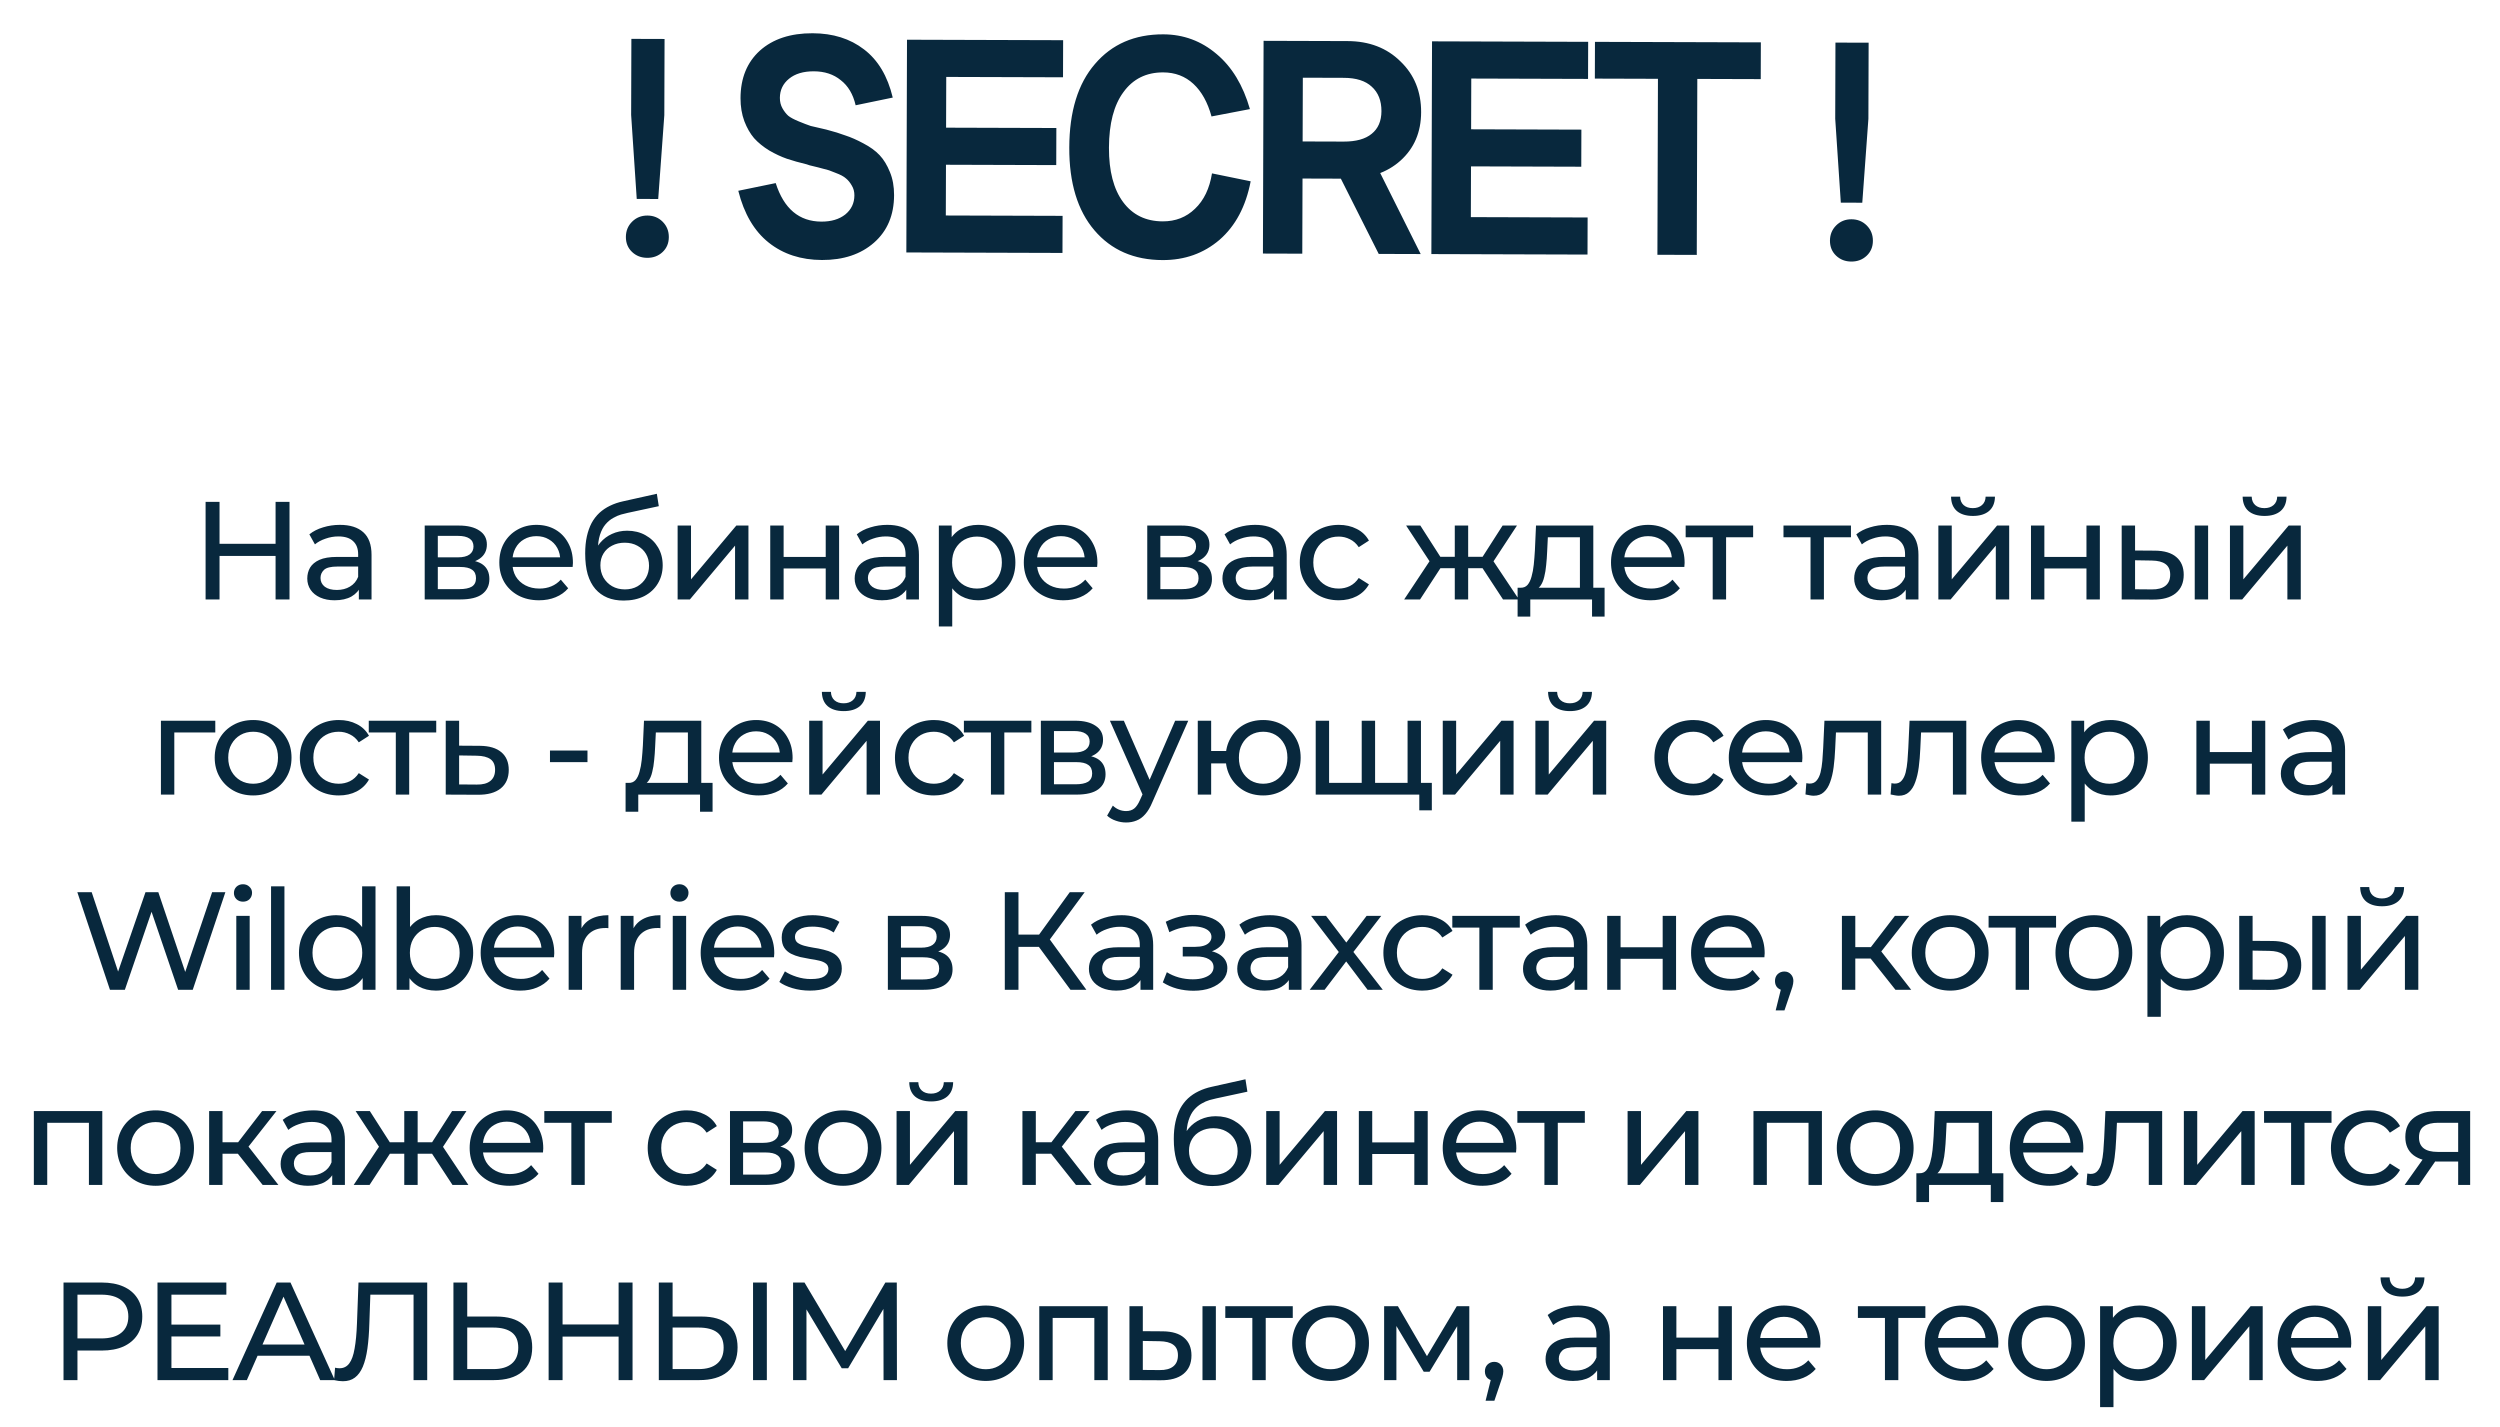 <?xml version="1.0" encoding="UTF-8"?> <svg xmlns="http://www.w3.org/2000/svg" width="538" height="307" viewBox="0 0 538 307" fill="none"><path d="M135.822 24.745L135.873 8.365L143.013 8.387L142.962 24.767L141.646 42.823L137.026 42.809L135.822 24.745ZM136.011 54.215C135.127 53.373 134.687 52.298 134.691 50.991C134.695 49.685 135.142 48.589 136.031 47.706C136.921 46.822 138.019 46.382 139.325 46.386C140.632 46.39 141.727 46.837 142.611 47.726C143.495 48.615 143.935 49.713 143.931 51.02C143.927 52.327 143.48 53.399 142.591 54.236C141.702 55.073 140.604 55.49 139.297 55.486C137.991 55.482 136.895 55.058 136.011 54.215ZM192.405 42C192.392 46.293 190.958 49.696 188.104 52.207C185.249 54.718 181.512 55.966 176.892 55.952C172.365 55.938 168.543 54.69 165.424 52.206C162.305 49.724 160.123 46.007 158.878 41.056L166.933 39.401C168.689 44.913 171.971 47.677 176.778 47.692C178.878 47.698 180.582 47.19 181.892 46.167C183.202 45.098 183.86 43.724 183.865 42.044C183.868 41.25 183.683 40.55 183.312 39.942C182.94 39.287 182.522 38.773 182.056 38.398C181.591 37.977 180.846 37.578 179.82 37.201C178.841 36.778 178.002 36.495 177.303 36.353C176.65 36.165 175.624 35.905 174.225 35.574C173.945 35.48 173.736 35.409 173.596 35.362C172.01 34.983 170.588 34.582 169.329 34.158C168.117 33.735 166.859 33.148 165.555 32.397C164.251 31.599 163.157 30.709 162.273 29.727C161.436 28.744 160.74 27.529 160.184 26.08C159.629 24.585 159.354 22.928 159.36 21.108C159.373 16.814 160.76 13.412 163.521 10.9C166.329 8.389 170.113 7.141 174.873 7.156C179.26 7.169 182.943 8.324 185.922 10.62C188.949 12.916 191.015 16.376 192.12 20.999L184.135 22.654C183.582 20.273 182.515 18.473 180.932 17.254C179.396 15.99 177.461 15.354 175.128 15.346C172.888 15.339 171.113 15.871 169.803 16.94C168.493 18.009 167.835 19.384 167.83 21.064C167.827 21.904 168.012 22.651 168.383 23.306C168.754 23.96 169.173 24.498 169.638 24.919C170.104 25.294 170.849 25.693 171.874 26.116C172.9 26.54 173.762 26.869 174.461 27.104C175.207 27.293 176.327 27.553 177.819 27.885C179.451 28.31 180.826 28.734 181.945 29.158C183.11 29.535 184.392 30.099 185.79 30.849C187.234 31.601 188.398 32.444 189.282 33.38C190.166 34.316 190.909 35.532 191.511 37.027C192.113 38.476 192.411 40.133 192.405 42ZM195.186 8.548L228.786 8.652L228.761 16.633L203.632 16.555L203.598 27.475L227.328 27.548L227.303 35.528L203.573 35.455L203.539 46.374L228.669 46.452L228.644 54.432L195.045 54.328L195.186 8.548ZM268.983 23.477L260.718 25.061C259.888 22.026 258.588 19.688 256.82 18.049C255.052 16.41 252.884 15.587 250.318 15.579C246.678 15.568 243.827 16.982 241.765 19.823C239.703 22.616 238.664 26.603 238.647 31.783C238.632 36.823 239.646 40.723 241.691 43.483C243.736 46.242 246.578 47.628 250.218 47.639C252.972 47.648 255.285 46.745 257.157 44.931C259.076 43.116 260.297 40.577 260.82 37.312L269.145 39.018C268.102 44.428 265.872 48.621 262.456 51.597C259.041 54.526 254.953 55.984 250.193 55.969C244.033 55.95 239.139 53.811 235.512 49.553C231.886 45.296 230.084 39.363 230.108 31.757C230.132 24.01 231.97 18.019 235.623 13.784C239.276 9.502 244.183 7.37 250.343 7.389C254.683 7.403 258.505 8.815 261.81 11.625C265.115 14.388 267.506 18.339 268.983 23.477ZM286.961 35.293L296.061 35.321L305.732 54.671L296.702 54.643L286.961 35.293ZM271.782 54.566L271.923 8.786L289.983 8.842C294.65 8.856 298.449 10.315 301.38 13.217C304.358 16.073 305.84 19.718 305.826 24.151C305.813 28.444 304.332 31.916 301.384 34.567C298.482 37.172 294.652 38.467 289.892 38.452L280.302 38.422L280.252 54.592L271.782 54.566ZM280.326 30.442L289.146 30.47C291.806 30.478 293.815 29.924 295.172 28.808C296.575 27.692 297.28 26.061 297.287 23.915C297.294 21.675 296.599 19.922 295.203 18.658C293.854 17.394 291.849 16.758 289.189 16.75L280.369 16.722L280.326 30.442ZM308.173 8.898L341.773 9.002L341.748 16.982L316.618 16.904L316.584 27.824L340.314 27.898L340.29 35.878L316.56 35.804L316.526 46.724L341.656 46.802L341.631 54.782L308.031 54.678L308.173 8.898ZM343.236 9.007L378.935 9.117L378.911 17.027L365.261 16.985L365.144 54.855L356.674 54.829L356.791 16.959L343.211 16.917L343.236 9.007ZM394.939 25.547L394.989 9.167L402.129 9.189L402.079 25.569L400.763 43.625L396.143 43.611L394.939 25.547ZM395.127 55.018C394.243 54.175 393.803 53.1 393.807 51.794C393.811 50.487 394.258 49.392 395.148 48.508C396.037 47.624 397.135 47.184 398.442 47.188C399.748 47.192 400.844 47.639 401.728 48.528C402.612 49.417 403.051 50.516 403.047 51.822C403.043 53.129 402.597 54.201 401.707 55.038C400.818 55.875 399.72 56.292 398.414 56.288C397.107 56.284 396.012 55.86 395.127 55.018Z" fill="#08283D"></path><path d="M59.304 108H62.304V129H59.304V108ZM47.244 129H44.244V108H47.244V129ZM59.574 119.64H46.944V117.03H59.574V119.64ZM77.224 129V125.64L77.074 125.01V119.28C77.074 118.06 76.714 117.12 75.994 116.46C75.294 115.78 74.234 115.44 72.814 115.44C71.874 115.44 70.954 115.6 70.054 115.92C69.154 116.22 68.394 116.63 67.774 117.15L66.574 114.99C67.394 114.33 68.374 113.83 69.514 113.49C70.674 113.13 71.884 112.95 73.144 112.95C75.324 112.95 77.004 113.48 78.184 114.54C79.364 115.6 79.954 117.22 79.954 119.4V129H77.224ZM72.004 129.18C70.824 129.18 69.784 128.98 68.884 128.58C68.004 128.18 67.324 127.63 66.844 126.93C66.364 126.21 66.124 125.4 66.124 124.5C66.124 123.64 66.324 122.86 66.724 122.16C67.144 121.46 67.814 120.9 68.734 120.48C69.674 120.06 70.934 119.85 72.514 119.85H77.554V121.92H72.634C71.194 121.92 70.224 122.16 69.724 122.64C69.224 123.12 68.974 123.7 68.974 124.38C68.974 125.16 69.284 125.79 69.904 126.27C70.524 126.73 71.384 126.96 72.484 126.96C73.564 126.96 74.504 126.72 75.304 126.24C76.124 125.76 76.714 125.06 77.074 124.14L77.644 126.12C77.264 127.06 76.594 127.81 75.634 128.37C74.674 128.91 73.464 129.18 72.004 129.18ZM91.396 129V113.1H98.776C100.636 113.1 102.096 113.46 103.156 114.18C104.236 114.88 104.776 115.88 104.776 117.18C104.776 118.48 104.266 119.49 103.246 120.21C102.246 120.91 100.916 121.26 99.256 121.26L99.706 120.48C101.606 120.48 103.016 120.83 103.936 121.53C104.856 122.23 105.316 123.26 105.316 124.62C105.316 126 104.796 127.08 103.756 127.86C102.736 128.62 101.166 129 99.046 129H91.396ZM94.216 126.78H98.836C100.036 126.78 100.936 126.6 101.536 126.24C102.136 125.86 102.436 125.26 102.436 124.44C102.436 123.6 102.156 122.99 101.596 122.61C101.056 122.21 100.196 122.01 99.016 122.01H94.216V126.78ZM94.216 119.94H98.536C99.636 119.94 100.466 119.74 101.026 119.34C101.606 118.92 101.896 118.34 101.896 117.6C101.896 116.84 101.606 116.27 101.026 115.89C100.466 115.51 99.636 115.32 98.536 115.32H94.216V119.94ZM116.004 129.18C114.304 129.18 112.804 128.83 111.504 128.13C110.224 127.43 109.224 126.47 108.504 125.25C107.804 124.03 107.454 122.63 107.454 121.05C107.454 119.47 107.794 118.07 108.474 116.85C109.174 115.63 110.124 114.68 111.324 114C112.544 113.3 113.914 112.95 115.434 112.95C116.974 112.95 118.334 113.29 119.514 113.97C120.694 114.65 121.614 115.61 122.274 116.85C122.954 118.07 123.294 119.5 123.294 121.14C123.294 121.26 123.284 121.4 123.264 121.56C123.264 121.72 123.254 121.87 123.234 122.01H109.704V119.94H121.734L120.564 120.66C120.584 119.64 120.374 118.73 119.934 117.93C119.494 117.13 118.884 116.51 118.104 116.07C117.344 115.61 116.454 115.38 115.434 115.38C114.434 115.38 113.544 115.61 112.764 116.07C111.984 116.51 111.374 117.14 110.934 117.96C110.494 118.76 110.274 119.68 110.274 120.72V121.2C110.274 122.26 110.514 123.21 110.994 124.05C111.494 124.87 112.184 125.51 113.064 125.97C113.944 126.43 114.954 126.66 116.094 126.66C117.034 126.66 117.884 126.5 118.644 126.18C119.424 125.86 120.104 125.38 120.684 124.74L122.274 126.6C121.554 127.44 120.654 128.08 119.574 128.52C118.514 128.96 117.324 129.18 116.004 129.18ZM134.212 129.24C132.892 129.24 131.722 129.03 130.702 128.61C129.702 128.19 128.842 127.57 128.122 126.75C127.402 125.91 126.852 124.86 126.472 123.6C126.112 122.32 125.932 120.82 125.932 119.1C125.932 117.74 126.052 116.52 126.292 115.44C126.532 114.36 126.872 113.4 127.312 112.56C127.772 111.72 128.332 110.99 128.992 110.37C129.672 109.75 130.432 109.24 131.272 108.84C132.132 108.42 133.072 108.1 134.092 107.88L141.352 106.26L141.772 108.93L135.082 110.37C134.682 110.45 134.202 110.57 133.642 110.73C133.082 110.89 132.512 111.14 131.932 111.48C131.352 111.8 130.812 112.25 130.312 112.83C129.812 113.41 129.412 114.17 129.112 115.11C128.812 116.03 128.662 117.17 128.662 118.53C128.662 118.91 128.672 119.2 128.692 119.4C128.712 119.6 128.732 119.8 128.752 120C128.792 120.2 128.822 120.5 128.842 120.9L127.642 119.67C127.962 118.57 128.472 117.61 129.172 116.79C129.872 115.97 130.712 115.34 131.692 114.9C132.692 114.44 133.782 114.21 134.962 114.21C136.442 114.21 137.752 114.53 138.892 115.17C140.052 115.81 140.962 116.69 141.622 117.81C142.282 118.93 142.612 120.21 142.612 121.65C142.612 123.11 142.262 124.42 141.562 125.58C140.882 126.72 139.912 127.62 138.652 128.28C137.392 128.92 135.912 129.24 134.212 129.24ZM134.482 126.84C135.502 126.84 136.402 126.62 137.182 126.18C137.962 125.72 138.572 125.11 139.012 124.35C139.452 123.57 139.672 122.7 139.672 121.74C139.672 120.78 139.452 119.93 139.012 119.19C138.572 118.45 137.962 117.87 137.182 117.45C136.402 117.01 135.482 116.79 134.422 116.79C133.422 116.79 132.522 117 131.722 117.42C130.922 117.82 130.302 118.39 129.862 119.13C129.422 119.85 129.202 120.69 129.202 121.65C129.202 122.61 129.422 123.49 129.862 124.29C130.322 125.07 130.942 125.69 131.722 126.15C132.522 126.61 133.442 126.84 134.482 126.84ZM145.825 129V113.1H148.705V124.68L158.455 113.1H161.065V129H158.185V117.42L148.465 129H145.825ZM165.755 129V113.1H168.635V119.85H177.695V113.1H180.575V129H177.695V122.34H168.635V129H165.755ZM195.025 129V125.64L194.875 125.01V119.28C194.875 118.06 194.515 117.12 193.795 116.46C193.095 115.78 192.035 115.44 190.615 115.44C189.675 115.44 188.755 115.6 187.855 115.92C186.955 116.22 186.195 116.63 185.575 117.15L184.375 114.99C185.195 114.33 186.175 113.83 187.315 113.49C188.475 113.13 189.685 112.95 190.945 112.95C193.125 112.95 194.805 113.48 195.985 114.54C197.165 115.6 197.755 117.22 197.755 119.4V129H195.025ZM189.805 129.18C188.625 129.18 187.585 128.98 186.685 128.58C185.805 128.18 185.125 127.63 184.645 126.93C184.165 126.21 183.925 125.4 183.925 124.5C183.925 123.64 184.125 122.86 184.525 122.16C184.945 121.46 185.615 120.9 186.535 120.48C187.475 120.06 188.735 119.85 190.315 119.85H195.355V121.92H190.435C188.995 121.92 188.025 122.16 187.525 122.64C187.025 123.12 186.775 123.7 186.775 124.38C186.775 125.16 187.085 125.79 187.705 126.27C188.325 126.73 189.185 126.96 190.285 126.96C191.365 126.96 192.305 126.72 193.105 126.24C193.925 125.76 194.515 125.06 194.875 124.14L195.445 126.12C195.065 127.06 194.395 127.81 193.435 128.37C192.475 128.91 191.265 129.18 189.805 129.18ZM210.471 129.18C209.151 129.18 207.941 128.88 206.841 128.28C205.761 127.66 204.891 126.75 204.231 125.55C203.591 124.35 203.271 122.85 203.271 121.05C203.271 119.25 203.581 117.75 204.201 116.55C204.841 115.35 205.701 114.45 206.781 113.85C207.881 113.25 209.111 112.95 210.471 112.95C212.031 112.95 213.411 113.29 214.611 113.97C215.811 114.65 216.761 115.6 217.461 116.82C218.161 118.02 218.511 119.43 218.511 121.05C218.511 122.67 218.161 124.09 217.461 125.31C216.761 126.53 215.811 127.48 214.611 128.16C213.411 128.84 212.031 129.18 210.471 129.18ZM202.041 134.82V113.1H204.801V117.39L204.621 121.08L204.921 124.77V134.82H202.041ZM210.231 126.66C211.251 126.66 212.161 126.43 212.961 125.97C213.781 125.51 214.421 124.86 214.881 124.02C215.361 123.16 215.601 122.17 215.601 121.05C215.601 119.91 215.361 118.93 214.881 118.11C214.421 117.27 213.781 116.62 212.961 116.16C212.161 115.7 211.251 115.47 210.231 115.47C209.231 115.47 208.321 115.7 207.501 116.16C206.701 116.62 206.061 117.27 205.581 118.11C205.121 118.93 204.891 119.91 204.891 121.05C204.891 122.17 205.121 123.16 205.581 124.02C206.061 124.86 206.701 125.51 207.501 125.97C208.321 126.43 209.231 126.66 210.231 126.66ZM228.875 129.18C227.175 129.18 225.675 128.83 224.375 128.13C223.095 127.43 222.095 126.47 221.375 125.25C220.675 124.03 220.325 122.63 220.325 121.05C220.325 119.47 220.665 118.07 221.345 116.85C222.045 115.63 222.995 114.68 224.195 114C225.415 113.3 226.785 112.95 228.305 112.95C229.845 112.95 231.205 113.29 232.385 113.97C233.565 114.65 234.485 115.61 235.145 116.85C235.825 118.07 236.165 119.5 236.165 121.14C236.165 121.26 236.155 121.4 236.135 121.56C236.135 121.72 236.125 121.87 236.105 122.01H222.575V119.94H234.605L233.435 120.66C233.455 119.64 233.245 118.73 232.805 117.93C232.365 117.13 231.755 116.51 230.975 116.07C230.215 115.61 229.325 115.38 228.305 115.38C227.305 115.38 226.415 115.61 225.635 116.07C224.855 116.51 224.245 117.14 223.805 117.96C223.365 118.76 223.145 119.68 223.145 120.72V121.2C223.145 122.26 223.385 123.21 223.865 124.05C224.365 124.87 225.055 125.51 225.935 125.97C226.815 126.43 227.825 126.66 228.965 126.66C229.905 126.66 230.755 126.5 231.515 126.18C232.295 125.86 232.975 125.38 233.555 124.74L235.145 126.6C234.425 127.44 233.525 128.08 232.445 128.52C231.385 128.96 230.195 129.18 228.875 129.18ZM246.89 129V113.1H254.27C256.13 113.1 257.59 113.46 258.65 114.18C259.73 114.88 260.27 115.88 260.27 117.18C260.27 118.48 259.76 119.49 258.74 120.21C257.74 120.91 256.41 121.26 254.75 121.26L255.2 120.48C257.1 120.48 258.51 120.83 259.43 121.53C260.35 122.23 260.81 123.26 260.81 124.62C260.81 126 260.29 127.08 259.25 127.86C258.23 128.62 256.66 129 254.54 129H246.89ZM249.71 126.78H254.33C255.53 126.78 256.43 126.6 257.03 126.24C257.63 125.86 257.93 125.26 257.93 124.44C257.93 123.6 257.65 122.99 257.09 122.61C256.55 122.21 255.69 122.01 254.51 122.01H249.71V126.78ZM249.71 119.94H254.03C255.13 119.94 255.96 119.74 256.52 119.34C257.1 118.92 257.39 118.34 257.39 117.6C257.39 116.84 257.1 116.27 256.52 115.89C255.96 115.51 255.13 115.32 254.03 115.32H249.71V119.94ZM274.168 129V125.64L274.018 125.01V119.28C274.018 118.06 273.658 117.12 272.938 116.46C272.238 115.78 271.178 115.44 269.758 115.44C268.818 115.44 267.898 115.6 266.998 115.92C266.098 116.22 265.338 116.63 264.718 117.15L263.518 114.99C264.338 114.33 265.318 113.83 266.458 113.49C267.618 113.13 268.828 112.95 270.088 112.95C272.268 112.95 273.948 113.48 275.128 114.54C276.308 115.6 276.898 117.22 276.898 119.4V129H274.168ZM268.948 129.18C267.768 129.18 266.728 128.98 265.828 128.58C264.948 128.18 264.268 127.63 263.788 126.93C263.308 126.21 263.068 125.4 263.068 124.5C263.068 123.64 263.268 122.86 263.668 122.16C264.088 121.46 264.758 120.9 265.678 120.48C266.618 120.06 267.878 119.85 269.458 119.85H274.498V121.92H269.578C268.138 121.92 267.168 122.16 266.668 122.64C266.168 123.12 265.918 123.7 265.918 124.38C265.918 125.16 266.228 125.79 266.848 126.27C267.468 126.73 268.328 126.96 269.428 126.96C270.508 126.96 271.448 126.72 272.248 126.24C273.068 125.76 273.658 125.06 274.018 124.14L274.588 126.12C274.208 127.06 273.538 127.81 272.578 128.37C271.618 128.91 270.408 129.18 268.948 129.18ZM288.114 129.18C286.494 129.18 285.044 128.83 283.764 128.13C282.504 127.43 281.514 126.47 280.794 125.25C280.074 124.03 279.714 122.63 279.714 121.05C279.714 119.47 280.074 118.07 280.794 116.85C281.514 115.63 282.504 114.68 283.764 114C285.044 113.3 286.494 112.95 288.114 112.95C289.554 112.95 290.834 113.24 291.954 113.82C293.094 114.38 293.974 115.22 294.594 116.34L292.404 117.75C291.884 116.97 291.244 116.4 290.484 116.04C289.744 115.66 288.944 115.47 288.084 115.47C287.044 115.47 286.114 115.7 285.294 116.16C284.474 116.62 283.824 117.27 283.344 118.11C282.864 118.93 282.624 119.91 282.624 121.05C282.624 122.19 282.864 123.18 283.344 124.02C283.824 124.86 284.474 125.51 285.294 125.97C286.114 126.43 287.044 126.66 288.084 126.66C288.944 126.66 289.744 126.48 290.484 126.12C291.244 125.74 291.884 125.16 292.404 124.38L294.594 125.76C293.974 126.86 293.094 127.71 291.954 128.31C290.834 128.89 289.554 129.18 288.114 129.18ZM323.449 129L318.379 121.26L320.749 119.82L326.869 129H323.449ZM315.079 122.28V119.82H320.239V122.28H315.079ZM321.019 121.38L318.289 121.02L323.359 113.1H326.449L321.019 121.38ZM305.599 129H302.179L308.269 119.82L310.639 121.26L305.599 129ZM315.949 129H313.069V113.1H315.949V129ZM313.939 122.28H308.809V119.82H313.939V122.28ZM308.029 121.38L302.599 113.1H305.659L310.729 121.02L308.029 121.38ZM339.998 127.65V115.62H333.098L332.948 118.68C332.908 119.68 332.838 120.65 332.738 121.59C332.658 122.51 332.518 123.36 332.318 124.14C332.138 124.92 331.868 125.56 331.508 126.06C331.148 126.56 330.668 126.87 330.068 126.99L327.218 126.48C327.838 126.5 328.338 126.3 328.718 125.88C329.098 125.44 329.388 124.84 329.588 124.08C329.808 123.32 329.968 122.46 330.068 121.5C330.168 120.52 330.248 119.51 330.308 118.47L330.548 113.1H342.878V127.65H339.998ZM326.588 132.69V126.48H345.308V132.69H342.608V129H329.318V132.69H326.588ZM355.24 129.18C353.54 129.18 352.04 128.83 350.74 128.13C349.46 127.43 348.46 126.47 347.74 125.25C347.04 124.03 346.69 122.63 346.69 121.05C346.69 119.47 347.03 118.07 347.71 116.85C348.41 115.63 349.36 114.68 350.56 114C351.78 113.3 353.15 112.95 354.67 112.95C356.21 112.95 357.57 113.29 358.75 113.97C359.93 114.65 360.85 115.61 361.51 116.85C362.19 118.07 362.53 119.5 362.53 121.14C362.53 121.26 362.52 121.4 362.5 121.56C362.5 121.72 362.49 121.87 362.47 122.01H348.94V119.94H360.97L359.8 120.66C359.82 119.64 359.61 118.73 359.17 117.93C358.73 117.13 358.12 116.51 357.34 116.07C356.58 115.61 355.69 115.38 354.67 115.38C353.67 115.38 352.78 115.61 352 116.07C351.22 116.51 350.61 117.14 350.17 117.96C349.73 118.76 349.51 119.68 349.51 120.72V121.2C349.51 122.26 349.75 123.21 350.23 124.05C350.73 124.87 351.42 125.51 352.3 125.97C353.18 126.43 354.19 126.66 355.33 126.66C356.27 126.66 357.12 126.5 357.88 126.18C358.66 125.86 359.34 125.38 359.92 124.74L361.51 126.6C360.79 127.44 359.89 128.08 358.81 128.52C357.75 128.96 356.56 129.18 355.24 129.18ZM368.574 129V114.87L369.294 115.62H362.754V113.1H377.274V115.62H370.764L371.454 114.87V129H368.574ZM389.626 129V114.87L390.346 115.62H383.806V113.1H398.326V115.62H391.816L392.506 114.87V129H389.626ZM410.12 129V125.64L409.97 125.01V119.28C409.97 118.06 409.61 117.12 408.89 116.46C408.19 115.78 407.13 115.44 405.71 115.44C404.77 115.44 403.85 115.6 402.95 115.92C402.05 116.22 401.29 116.63 400.67 117.15L399.47 114.99C400.29 114.33 401.27 113.83 402.41 113.49C403.57 113.13 404.78 112.95 406.04 112.95C408.22 112.95 409.9 113.48 411.08 114.54C412.26 115.6 412.85 117.22 412.85 119.4V129H410.12ZM404.9 129.18C403.72 129.18 402.68 128.98 401.78 128.58C400.9 128.18 400.22 127.63 399.74 126.93C399.26 126.21 399.02 125.4 399.02 124.5C399.02 123.64 399.22 122.86 399.62 122.16C400.04 121.46 400.71 120.9 401.63 120.48C402.57 120.06 403.83 119.85 405.41 119.85H410.45V121.92H405.53C404.09 121.92 403.12 122.16 402.62 122.64C402.12 123.12 401.87 123.7 401.87 124.38C401.87 125.16 402.18 125.79 402.8 126.27C403.42 126.73 404.28 126.96 405.38 126.96C406.46 126.96 407.4 126.72 408.2 126.24C409.02 125.76 409.61 125.06 409.97 124.14L410.54 126.12C410.16 127.06 409.49 127.81 408.53 128.37C407.57 128.91 406.36 129.18 404.9 129.18ZM417.136 129V113.1H420.016V124.68L429.766 113.1H432.376V129H429.496V117.42L419.776 129H417.136ZM424.576 111.03C423.116 111.03 421.966 110.68 421.126 109.98C420.306 109.26 419.886 108.23 419.866 106.89H421.816C421.836 107.65 422.086 108.25 422.566 108.69C423.066 109.13 423.726 109.35 424.546 109.35C425.366 109.35 426.026 109.13 426.526 108.69C427.026 108.25 427.286 107.65 427.306 106.89H429.316C429.296 108.23 428.866 109.26 428.026 109.98C427.186 110.68 426.036 111.03 424.576 111.03ZM437.067 129V113.1H439.947V119.85H449.007V113.1H451.887V129H449.007V122.34H439.947V129H437.067ZM472.306 129V113.1H475.186V129H472.306ZM463.756 118.5C465.776 118.52 467.306 118.98 468.346 119.88C469.406 120.78 469.936 122.05 469.936 123.69C469.936 125.41 469.356 126.74 468.196 127.68C467.056 128.6 465.416 129.05 463.276 129.03L456.586 129V113.1H459.466V118.47L463.756 118.5ZM463.066 126.84C464.346 126.86 465.326 126.6 466.006 126.06C466.686 125.52 467.026 124.72 467.026 123.66C467.026 122.62 466.686 121.86 466.006 121.38C465.346 120.9 464.366 120.65 463.066 120.63L459.466 120.57V126.81L463.066 126.84ZM479.886 129V113.1H482.766V124.68L492.516 113.1H495.126V129H492.246V117.42L482.526 129H479.886ZM487.326 111.03C485.866 111.03 484.716 110.68 483.876 109.98C483.056 109.26 482.636 108.23 482.616 106.89H484.566C484.586 107.65 484.836 108.25 485.316 108.69C485.816 109.13 486.476 109.35 487.296 109.35C488.116 109.35 488.776 109.13 489.276 108.69C489.776 108.25 490.036 107.65 490.056 106.89H492.066C492.046 108.23 491.616 109.26 490.776 109.98C489.936 110.68 488.786 111.03 487.326 111.03ZM34.63 171V155.1H46.33V157.62H36.82L37.51 156.96V171H34.63ZM54.485 171.18C52.885 171.18 51.465 170.83 50.225 170.13C48.985 169.43 48.005 168.47 47.285 167.25C46.565 166.01 46.205 164.61 46.205 163.05C46.205 161.47 46.565 160.07 47.285 158.85C48.005 157.63 48.985 156.68 50.225 156C51.465 155.3 52.885 154.95 54.485 154.95C56.065 154.95 57.475 155.3 58.715 156C59.975 156.68 60.955 157.63 61.655 158.85C62.375 160.05 62.735 161.45 62.735 163.05C62.735 164.63 62.375 166.03 61.655 167.25C60.955 168.47 59.975 169.43 58.715 170.13C57.475 170.83 56.065 171.18 54.485 171.18ZM54.485 168.66C55.505 168.66 56.415 168.43 57.215 167.97C58.035 167.51 58.675 166.86 59.135 166.02C59.595 165.16 59.825 164.17 59.825 163.05C59.825 161.91 59.595 160.93 59.135 160.11C58.675 159.27 58.035 158.62 57.215 158.16C56.415 157.7 55.505 157.47 54.485 157.47C53.465 157.47 52.555 157.7 51.755 158.16C50.955 158.62 50.315 159.27 49.835 160.11C49.355 160.93 49.115 161.91 49.115 163.05C49.115 164.17 49.355 165.16 49.835 166.02C50.315 166.86 50.955 167.51 51.755 167.97C52.555 168.43 53.465 168.66 54.485 168.66ZM72.924 171.18C71.304 171.18 69.854 170.83 68.574 170.13C67.314 169.43 66.324 168.47 65.604 167.25C64.884 166.03 64.524 164.63 64.524 163.05C64.524 161.47 64.884 160.07 65.604 158.85C66.324 157.63 67.314 156.68 68.574 156C69.854 155.3 71.304 154.95 72.924 154.95C74.364 154.95 75.644 155.24 76.764 155.82C77.904 156.38 78.784 157.22 79.404 158.34L77.214 159.75C76.694 158.97 76.054 158.4 75.294 158.04C74.554 157.66 73.754 157.47 72.894 157.47C71.854 157.47 70.924 157.7 70.104 158.16C69.284 158.62 68.634 159.27 68.154 160.11C67.674 160.93 67.434 161.91 67.434 163.05C67.434 164.19 67.674 165.18 68.154 166.02C68.634 166.86 69.284 167.51 70.104 167.97C70.924 168.43 71.854 168.66 72.894 168.66C73.754 168.66 74.554 168.48 75.294 168.12C76.054 167.74 76.694 167.16 77.214 166.38L79.404 167.76C78.784 168.86 77.904 169.71 76.764 170.31C75.644 170.89 74.364 171.18 72.924 171.18ZM85.178 171V156.87L85.898 157.62H79.358V155.1H93.878V157.62H87.368L88.058 156.87V171H85.178ZM103.273 160.5C105.293 160.52 106.833 160.98 107.893 161.88C108.953 162.78 109.483 164.05 109.483 165.69C109.483 167.41 108.903 168.74 107.743 169.68C106.583 170.6 104.943 171.05 102.823 171.03L95.923 171V155.1H98.803V160.47L103.273 160.5ZM102.583 168.84C103.883 168.86 104.863 168.6 105.523 168.06C106.203 167.52 106.543 166.72 106.543 165.66C106.543 164.62 106.213 163.86 105.553 163.38C104.893 162.9 103.903 162.65 102.583 162.63L98.803 162.57V168.81L102.583 168.84ZM118.355 164.01V161.52H126.425V164.01H118.355ZM148.036 169.65V157.62H141.136L140.986 160.68C140.946 161.68 140.876 162.65 140.776 163.59C140.696 164.51 140.556 165.36 140.356 166.14C140.176 166.92 139.906 167.56 139.546 168.06C139.186 168.56 138.706 168.87 138.106 168.99L135.256 168.48C135.876 168.5 136.376 168.3 136.756 167.88C137.136 167.44 137.426 166.84 137.626 166.08C137.846 165.32 138.006 164.46 138.106 163.5C138.206 162.52 138.286 161.51 138.346 160.47L138.586 155.1H150.916V169.65H148.036ZM134.626 174.69V168.48H153.346V174.69H150.646V171H137.356V174.69H134.626ZM163.278 171.18C161.578 171.18 160.078 170.83 158.778 170.13C157.498 169.43 156.498 168.47 155.778 167.25C155.078 166.03 154.728 164.63 154.728 163.05C154.728 161.47 155.068 160.07 155.748 158.85C156.448 157.63 157.398 156.68 158.598 156C159.818 155.3 161.188 154.95 162.708 154.95C164.248 154.95 165.608 155.29 166.788 155.97C167.968 156.65 168.888 157.61 169.548 158.85C170.228 160.07 170.568 161.5 170.568 163.14C170.568 163.26 170.558 163.4 170.538 163.56C170.538 163.72 170.528 163.87 170.508 164.01H156.978V161.94H169.008L167.838 162.66C167.858 161.64 167.648 160.73 167.208 159.93C166.768 159.13 166.158 158.51 165.378 158.07C164.618 157.61 163.728 157.38 162.708 157.38C161.708 157.38 160.818 157.61 160.038 158.07C159.258 158.51 158.648 159.14 158.208 159.96C157.768 160.76 157.548 161.68 157.548 162.72V163.2C157.548 164.26 157.788 165.21 158.268 166.05C158.768 166.87 159.458 167.51 160.338 167.97C161.218 168.43 162.228 168.66 163.368 168.66C164.308 168.66 165.158 168.5 165.918 168.18C166.698 167.86 167.378 167.38 167.958 166.74L169.548 168.6C168.828 169.44 167.928 170.08 166.848 170.52C165.788 170.96 164.598 171.18 163.278 171.18ZM174.136 171V155.1H177.016V166.68L186.766 155.1H189.376V171H186.496V159.42L176.776 171H174.136ZM181.576 153.03C180.116 153.03 178.966 152.68 178.126 151.98C177.306 151.26 176.886 150.23 176.866 148.89H178.816C178.836 149.65 179.086 150.25 179.566 150.69C180.066 151.13 180.726 151.35 181.546 151.35C182.366 151.35 183.026 151.13 183.526 150.69C184.026 150.25 184.286 149.65 184.306 148.89H186.316C186.296 150.23 185.866 151.26 185.026 151.98C184.186 152.68 183.036 153.03 181.576 153.03ZM200.996 171.18C199.376 171.18 197.926 170.83 196.646 170.13C195.386 169.43 194.396 168.47 193.676 167.25C192.956 166.03 192.596 164.63 192.596 163.05C192.596 161.47 192.956 160.07 193.676 158.85C194.396 157.63 195.386 156.68 196.646 156C197.926 155.3 199.376 154.95 200.996 154.95C202.436 154.95 203.716 155.24 204.836 155.82C205.976 156.38 206.856 157.22 207.476 158.34L205.286 159.75C204.766 158.97 204.126 158.4 203.366 158.04C202.626 157.66 201.826 157.47 200.966 157.47C199.926 157.47 198.996 157.7 198.176 158.16C197.356 158.62 196.706 159.27 196.226 160.11C195.746 160.93 195.506 161.91 195.506 163.05C195.506 164.19 195.746 165.18 196.226 166.02C196.706 166.86 197.356 167.51 198.176 167.97C198.996 168.43 199.926 168.66 200.966 168.66C201.826 168.66 202.626 168.48 203.366 168.12C204.126 167.74 204.766 167.16 205.286 166.38L207.476 167.76C206.856 168.86 205.976 169.71 204.836 170.31C203.716 170.89 202.436 171.18 200.996 171.18ZM213.25 171V156.87L213.97 157.62H207.43V155.1H221.95V157.62H215.44L216.13 156.87V171H213.25ZM223.994 171V155.1H231.374C233.234 155.1 234.694 155.46 235.754 156.18C236.834 156.88 237.374 157.88 237.374 159.18C237.374 160.48 236.864 161.49 235.844 162.21C234.844 162.91 233.514 163.26 231.854 163.26L232.304 162.48C234.204 162.48 235.614 162.83 236.534 163.53C237.454 164.23 237.914 165.26 237.914 166.62C237.914 168 237.394 169.08 236.354 169.86C235.334 170.62 233.764 171 231.644 171H223.994ZM226.814 168.78H231.434C232.634 168.78 233.534 168.6 234.134 168.24C234.734 167.86 235.034 167.26 235.034 166.44C235.034 165.6 234.754 164.99 234.194 164.61C233.654 164.21 232.794 164.01 231.614 164.01H226.814V168.78ZM226.814 161.94H231.134C232.234 161.94 233.064 161.74 233.624 161.34C234.204 160.92 234.494 160.34 234.494 159.6C234.494 158.84 234.204 158.27 233.624 157.89C233.064 157.51 232.234 157.32 231.134 157.32H226.814V161.94ZM242.332 177C241.572 177 240.832 176.87 240.112 176.61C239.392 176.37 238.772 176.01 238.252 175.53L239.482 173.37C239.882 173.75 240.322 174.04 240.802 174.24C241.282 174.44 241.792 174.54 242.332 174.54C243.032 174.54 243.612 174.36 244.072 174C244.532 173.64 244.962 173 245.362 172.08L246.352 169.89L246.652 169.53L252.892 155.1H255.712L248.002 172.59C247.542 173.71 247.022 174.59 246.442 175.23C245.882 175.87 245.262 176.32 244.582 176.58C243.902 176.86 243.152 177 242.332 177ZM246.112 171.51L238.852 155.1H241.852L248.032 169.26L246.112 171.51ZM257.761 171V155.1H260.641V161.61H265.441V164.28H260.641V171H257.761ZM271.831 171.18C270.271 171.18 268.881 170.83 267.661 170.13C266.461 169.43 265.511 168.47 264.811 167.25C264.111 166.01 263.761 164.61 263.761 163.05C263.761 161.47 264.111 160.07 264.811 158.85C265.511 157.61 266.461 156.65 267.661 155.97C268.881 155.29 270.271 154.95 271.831 154.95C273.371 154.95 274.751 155.29 275.971 155.97C277.191 156.65 278.151 157.61 278.851 158.85C279.551 160.07 279.901 161.47 279.901 163.05C279.901 164.63 279.551 166.03 278.851 167.25C278.151 168.47 277.191 169.43 275.971 170.13C274.751 170.83 273.371 171.18 271.831 171.18ZM271.831 168.66C272.831 168.66 273.721 168.43 274.501 167.97C275.281 167.49 275.901 166.84 276.361 166.02C276.821 165.18 277.051 164.19 277.051 163.05C277.051 161.91 276.821 160.93 276.361 160.11C275.901 159.27 275.281 158.62 274.501 158.16C273.721 157.7 272.831 157.47 271.831 157.47C270.851 157.47 269.961 157.7 269.161 158.16C268.381 158.62 267.761 159.27 267.301 160.11C266.841 160.93 266.611 161.91 266.611 163.05C266.611 164.19 266.841 165.18 267.301 166.02C267.761 166.84 268.381 167.49 269.161 167.97C269.961 168.43 270.851 168.66 271.831 168.66ZM293.7 168.48L293.04 169.23V155.1H295.92V169.23L295.2 168.48H303.6L302.91 169.23V155.1H305.79V171H283.14V155.1H286.02V169.23L285.33 168.48H293.7ZM305.43 174.39V170.25L306.12 171H302.76V168.48H308.13V174.39H305.43ZM310.482 171V155.1H313.362V166.68L323.112 155.1H325.722V171H322.842V159.42L313.122 171H310.482ZM330.412 171V155.1H333.292V166.68L343.042 155.1H345.652V171H342.772V159.42L333.052 171H330.412ZM337.852 153.03C336.392 153.03 335.242 152.68 334.402 151.98C333.582 151.26 333.162 150.23 333.142 148.89H335.092C335.112 149.65 335.362 150.25 335.842 150.69C336.342 151.13 337.002 151.35 337.822 151.35C338.642 151.35 339.302 151.13 339.802 150.69C340.302 150.25 340.562 149.65 340.582 148.89H342.592C342.572 150.23 342.142 151.26 341.302 151.98C340.462 152.68 339.312 153.03 337.852 153.03ZM364.429 171.18C362.809 171.18 361.359 170.83 360.079 170.13C358.819 169.43 357.829 168.47 357.109 167.25C356.389 166.03 356.029 164.63 356.029 163.05C356.029 161.47 356.389 160.07 357.109 158.85C357.829 157.63 358.819 156.68 360.079 156C361.359 155.3 362.809 154.95 364.429 154.95C365.869 154.95 367.149 155.24 368.269 155.82C369.409 156.38 370.289 157.22 370.909 158.34L368.719 159.75C368.199 158.97 367.559 158.4 366.799 158.04C366.059 157.66 365.259 157.47 364.399 157.47C363.359 157.47 362.429 157.7 361.609 158.16C360.789 158.62 360.139 159.27 359.659 160.11C359.179 160.93 358.939 161.91 358.939 163.05C358.939 164.19 359.179 165.18 359.659 166.02C360.139 166.86 360.789 167.51 361.609 167.97C362.429 168.43 363.359 168.66 364.399 168.66C365.259 168.66 366.059 168.48 366.799 168.12C367.559 167.74 368.199 167.16 368.719 166.38L370.909 167.76C370.289 168.86 369.409 169.71 368.269 170.31C367.149 170.89 365.869 171.18 364.429 171.18ZM380.584 171.18C378.884 171.18 377.384 170.83 376.084 170.13C374.804 169.43 373.804 168.47 373.084 167.25C372.384 166.03 372.034 164.63 372.034 163.05C372.034 161.47 372.374 160.07 373.054 158.85C373.754 157.63 374.704 156.68 375.904 156C377.124 155.3 378.494 154.95 380.014 154.95C381.554 154.95 382.914 155.29 384.094 155.97C385.274 156.65 386.194 157.61 386.854 158.85C387.534 160.07 387.874 161.5 387.874 163.14C387.874 163.26 387.864 163.4 387.844 163.56C387.844 163.72 387.834 163.87 387.814 164.01H374.284V161.94H386.314L385.144 162.66C385.164 161.64 384.954 160.73 384.514 159.93C384.074 159.13 383.464 158.51 382.684 158.07C381.924 157.61 381.034 157.38 380.014 157.38C379.014 157.38 378.124 157.61 377.344 158.07C376.564 158.51 375.954 159.14 375.514 159.96C375.074 160.76 374.854 161.68 374.854 162.72V163.2C374.854 164.26 375.094 165.21 375.574 166.05C376.074 166.87 376.764 167.51 377.644 167.97C378.524 168.43 379.534 168.66 380.674 168.66C381.614 168.66 382.464 168.5 383.224 168.18C384.004 167.86 384.684 167.38 385.264 166.74L386.854 168.6C386.134 169.44 385.234 170.08 384.154 170.52C383.094 170.96 381.904 171.18 380.584 171.18ZM388.538 170.97L388.718 168.54C388.858 168.56 388.988 168.58 389.108 168.6C389.228 168.62 389.338 168.63 389.438 168.63C390.078 168.63 390.578 168.41 390.938 167.97C391.318 167.53 391.598 166.95 391.778 166.23C391.958 165.49 392.088 164.66 392.168 163.74C392.248 162.82 392.308 161.9 392.348 160.98L392.618 155.1H404.828V171H401.948V156.78L402.638 157.62H394.478L395.138 156.75L394.928 161.16C394.868 162.56 394.758 163.87 394.598 165.09C394.438 166.31 394.188 167.38 393.848 168.3C393.528 169.22 393.078 169.94 392.498 170.46C391.938 170.98 391.208 171.24 390.308 171.24C390.048 171.24 389.768 171.21 389.468 171.15C389.188 171.11 388.878 171.05 388.538 170.97ZM406.856 170.97L407.036 168.54C407.176 168.56 407.306 168.58 407.426 168.6C407.546 168.62 407.656 168.63 407.756 168.63C408.396 168.63 408.896 168.41 409.256 167.97C409.636 167.53 409.916 166.95 410.096 166.23C410.276 165.49 410.406 164.66 410.486 163.74C410.566 162.82 410.626 161.9 410.666 160.98L410.936 155.1H423.146V171H420.266V156.78L420.956 157.62H412.796L413.456 156.75L413.246 161.16C413.186 162.56 413.076 163.87 412.916 165.09C412.756 166.31 412.506 167.38 412.166 168.3C411.846 169.22 411.396 169.94 410.816 170.46C410.256 170.98 409.526 171.24 408.626 171.24C408.366 171.24 408.086 171.21 407.786 171.15C407.506 171.11 407.196 171.05 406.856 170.97ZM434.895 171.18C433.195 171.18 431.695 170.83 430.395 170.13C429.115 169.43 428.115 168.47 427.395 167.25C426.695 166.03 426.345 164.63 426.345 163.05C426.345 161.47 426.685 160.07 427.365 158.85C428.065 157.63 429.015 156.68 430.215 156C431.435 155.3 432.805 154.95 434.325 154.95C435.865 154.95 437.225 155.29 438.405 155.97C439.585 156.65 440.505 157.61 441.165 158.85C441.845 160.07 442.185 161.5 442.185 163.14C442.185 163.26 442.175 163.4 442.155 163.56C442.155 163.72 442.145 163.87 442.125 164.01H428.595V161.94H440.625L439.455 162.66C439.475 161.64 439.265 160.73 438.825 159.93C438.385 159.13 437.775 158.51 436.995 158.07C436.235 157.61 435.345 157.38 434.325 157.38C433.325 157.38 432.435 157.61 431.655 158.07C430.875 158.51 430.265 159.14 429.825 159.96C429.385 160.76 429.165 161.68 429.165 162.72V163.2C429.165 164.26 429.405 165.21 429.885 166.05C430.385 166.87 431.075 167.51 431.955 167.97C432.835 168.43 433.845 168.66 434.985 168.66C435.925 168.66 436.775 168.5 437.535 168.18C438.315 167.86 438.995 167.38 439.575 166.74L441.165 168.6C440.445 169.44 439.545 170.08 438.465 170.52C437.405 170.96 436.215 171.18 434.895 171.18ZM454.183 171.18C452.863 171.18 451.653 170.88 450.553 170.28C449.473 169.66 448.603 168.75 447.943 167.55C447.303 166.35 446.983 164.85 446.983 163.05C446.983 161.25 447.293 159.75 447.913 158.55C448.553 157.35 449.413 156.45 450.493 155.85C451.593 155.25 452.823 154.95 454.183 154.95C455.743 154.95 457.123 155.29 458.323 155.97C459.523 156.65 460.473 157.6 461.173 158.82C461.873 160.02 462.223 161.43 462.223 163.05C462.223 164.67 461.873 166.09 461.173 167.31C460.473 168.53 459.523 169.48 458.323 170.16C457.123 170.84 455.743 171.18 454.183 171.18ZM445.753 176.82V155.1H448.513V159.39L448.333 163.08L448.633 166.77V176.82H445.753ZM453.943 168.66C454.963 168.66 455.873 168.43 456.673 167.97C457.493 167.51 458.133 166.86 458.593 166.02C459.073 165.16 459.313 164.17 459.313 163.05C459.313 161.91 459.073 160.93 458.593 160.11C458.133 159.27 457.493 158.62 456.673 158.16C455.873 157.7 454.963 157.47 453.943 157.47C452.943 157.47 452.033 157.7 451.213 158.16C450.413 158.62 449.773 159.27 449.293 160.11C448.833 160.93 448.603 161.91 448.603 163.05C448.603 164.17 448.833 165.16 449.293 166.02C449.773 166.86 450.413 167.51 451.213 167.97C452.033 168.43 452.943 168.66 453.943 168.66ZM472.664 171V155.1H475.544V161.85H484.604V155.1H487.484V171H484.604V164.34H475.544V171H472.664ZM501.934 171V167.64L501.784 167.01V161.28C501.784 160.06 501.424 159.12 500.704 158.46C500.004 157.78 498.944 157.44 497.524 157.44C496.584 157.44 495.664 157.6 494.764 157.92C493.864 158.22 493.104 158.63 492.484 159.15L491.284 156.99C492.104 156.33 493.084 155.83 494.224 155.49C495.384 155.13 496.594 154.95 497.854 154.95C500.034 154.95 501.714 155.48 502.894 156.54C504.074 157.6 504.664 159.22 504.664 161.4V171H501.934ZM496.714 171.18C495.534 171.18 494.494 170.98 493.594 170.58C492.714 170.18 492.034 169.63 491.554 168.93C491.074 168.21 490.834 167.4 490.834 166.5C490.834 165.64 491.034 164.86 491.434 164.16C491.854 163.46 492.524 162.9 493.444 162.48C494.384 162.06 495.644 161.85 497.224 161.85H502.264V163.92H497.344C495.904 163.92 494.934 164.16 494.434 164.64C493.934 165.12 493.684 165.7 493.684 166.38C493.684 167.16 493.994 167.79 494.614 168.27C495.234 168.73 496.094 168.96 497.194 168.96C498.274 168.96 499.214 168.72 500.014 168.24C500.834 167.76 501.424 167.06 501.784 166.14L502.354 168.12C501.974 169.06 501.304 169.81 500.344 170.37C499.384 170.91 498.174 171.18 496.714 171.18ZM23.661 213L16.641 192H19.731L26.181 211.38H24.621L31.311 192H34.071L40.611 211.38H39.111L45.651 192H48.501L41.481 213H38.331L32.211 195.03H33.021L26.871 213H23.661ZM50.851 213V197.1H53.731V213H50.851ZM52.291 194.04C51.731 194.04 51.261 193.86 50.881 193.5C50.521 193.14 50.341 192.7 50.341 192.18C50.341 191.64 50.521 191.19 50.881 190.83C51.261 190.47 51.731 190.29 52.291 190.29C52.851 190.29 53.311 190.47 53.671 190.83C54.051 191.17 54.241 191.6 54.241 192.12C54.241 192.66 54.061 193.12 53.701 193.5C53.341 193.86 52.871 194.04 52.291 194.04ZM58.33 213V190.74H61.21V213H58.33ZM72.379 213.18C70.839 213.18 69.459 212.84 68.239 212.16C67.039 211.48 66.089 210.53 65.389 209.31C64.689 208.09 64.339 206.67 64.339 205.05C64.339 203.43 64.689 202.02 65.389 200.82C66.089 199.6 67.039 198.65 68.239 197.97C69.459 197.29 70.839 196.95 72.379 196.95C73.719 196.95 74.929 197.25 76.009 197.85C77.089 198.45 77.949 199.35 78.589 200.55C79.249 201.75 79.579 203.25 79.579 205.05C79.579 206.85 79.259 208.35 78.619 209.55C77.999 210.75 77.149 211.66 76.069 212.28C74.989 212.88 73.759 213.18 72.379 213.18ZM72.619 210.66C73.619 210.66 74.519 210.43 75.319 209.97C76.139 209.51 76.779 208.86 77.239 208.02C77.719 207.16 77.959 206.17 77.959 205.05C77.959 203.91 77.719 202.93 77.239 202.11C76.779 201.27 76.139 200.62 75.319 200.16C74.519 199.7 73.619 199.47 72.619 199.47C71.599 199.47 70.689 199.7 69.889 200.16C69.089 200.62 68.449 201.27 67.969 202.11C67.489 202.93 67.249 203.91 67.249 205.05C67.249 206.17 67.489 207.16 67.969 208.02C68.449 208.86 69.089 209.51 69.889 209.97C70.689 210.43 71.599 210.66 72.619 210.66ZM78.049 213V208.71L78.229 205.02L77.929 201.33V190.74H80.809V213H78.049ZM93.788 213.18C92.428 213.18 91.198 212.88 90.098 212.28C89.018 211.66 88.158 210.75 87.518 209.55C86.898 208.35 86.588 206.85 86.588 205.05C86.588 203.25 86.908 201.75 87.548 200.55C88.208 199.35 89.078 198.45 90.158 197.85C91.258 197.25 92.468 196.95 93.788 196.95C95.348 196.95 96.728 197.29 97.928 197.97C99.128 198.65 100.078 199.6 100.778 200.82C101.478 202.02 101.828 203.43 101.828 205.05C101.828 206.67 101.478 208.09 100.778 209.31C100.078 210.53 99.128 211.48 97.928 212.16C96.728 212.84 95.348 213.18 93.788 213.18ZM85.358 213V190.74H88.238V201.33L87.938 205.02L88.118 208.71V213H85.358ZM93.548 210.66C94.568 210.66 95.478 210.43 96.278 209.97C97.098 209.51 97.738 208.86 98.198 208.02C98.678 207.16 98.918 206.17 98.918 205.05C98.918 203.91 98.678 202.93 98.198 202.11C97.738 201.27 97.098 200.62 96.278 200.16C95.478 199.7 94.568 199.47 93.548 199.47C92.548 199.47 91.638 199.7 90.818 200.16C90.018 200.62 89.378 201.27 88.898 202.11C88.438 202.93 88.208 203.91 88.208 205.05C88.208 206.17 88.438 207.16 88.898 208.02C89.378 208.86 90.018 209.51 90.818 209.97C91.638 210.43 92.548 210.66 93.548 210.66ZM111.987 213.18C110.287 213.18 108.787 212.83 107.487 212.13C106.207 211.43 105.207 210.47 104.487 209.25C103.787 208.03 103.437 206.63 103.437 205.05C103.437 203.47 103.777 202.07 104.457 200.85C105.157 199.63 106.107 198.68 107.307 198C108.527 197.3 109.897 196.95 111.417 196.95C112.957 196.95 114.317 197.29 115.497 197.97C116.677 198.65 117.597 199.61 118.257 200.85C118.937 202.07 119.277 203.5 119.277 205.14C119.277 205.26 119.267 205.4 119.247 205.56C119.247 205.72 119.237 205.87 119.217 206.01H105.687V203.94H117.717L116.547 204.66C116.567 203.64 116.357 202.73 115.917 201.93C115.477 201.13 114.867 200.51 114.087 200.07C113.327 199.61 112.437 199.38 111.417 199.38C110.417 199.38 109.527 199.61 108.747 200.07C107.967 200.51 107.357 201.14 106.917 201.96C106.477 202.76 106.257 203.68 106.257 204.72V205.2C106.257 206.26 106.497 207.21 106.977 208.05C107.477 208.87 108.167 209.51 109.047 209.97C109.927 210.43 110.937 210.66 112.077 210.66C113.017 210.66 113.867 210.5 114.627 210.18C115.407 209.86 116.087 209.38 116.667 208.74L118.257 210.6C117.537 211.44 116.637 212.08 115.557 212.52C114.497 212.96 113.307 213.18 111.987 213.18ZM122.376 213V197.1H125.136V201.42L124.866 200.34C125.306 199.24 126.046 198.4 127.086 197.82C128.126 197.24 129.406 196.95 130.926 196.95V199.74C130.806 199.72 130.686 199.71 130.566 199.71C130.466 199.71 130.366 199.71 130.266 199.71C128.726 199.71 127.506 200.17 126.606 201.09C125.706 202.01 125.256 203.34 125.256 205.08V213H122.376ZM133.576 213V197.1H136.336V201.42L136.066 200.34C136.506 199.24 137.246 198.4 138.286 197.82C139.326 197.24 140.606 196.95 142.126 196.95V199.74C142.006 199.72 141.886 199.71 141.766 199.71C141.666 199.71 141.566 199.71 141.466 199.71C139.926 199.71 138.706 200.17 137.806 201.09C136.906 202.01 136.456 203.34 136.456 205.08V213H133.576ZM144.776 213V197.1H147.656V213H144.776ZM146.216 194.04C145.656 194.04 145.186 193.86 144.806 193.5C144.446 193.14 144.266 192.7 144.266 192.18C144.266 191.64 144.446 191.19 144.806 190.83C145.186 190.47 145.656 190.29 146.216 190.29C146.776 190.29 147.236 190.47 147.596 190.83C147.976 191.17 148.166 191.6 148.166 192.12C148.166 192.66 147.986 193.12 147.626 193.5C147.266 193.86 146.796 194.04 146.216 194.04ZM159.334 213.18C157.634 213.18 156.134 212.83 154.834 212.13C153.554 211.43 152.554 210.47 151.834 209.25C151.134 208.03 150.784 206.63 150.784 205.05C150.784 203.47 151.124 202.07 151.804 200.85C152.504 199.63 153.454 198.68 154.654 198C155.874 197.3 157.244 196.95 158.764 196.95C160.304 196.95 161.664 197.29 162.844 197.97C164.024 198.65 164.944 199.61 165.604 200.85C166.284 202.07 166.624 203.5 166.624 205.14C166.624 205.26 166.614 205.4 166.594 205.56C166.594 205.72 166.584 205.87 166.564 206.01H153.034V203.94H165.064L163.894 204.66C163.914 203.64 163.704 202.73 163.264 201.93C162.824 201.13 162.214 200.51 161.434 200.07C160.674 199.61 159.784 199.38 158.764 199.38C157.764 199.38 156.874 199.61 156.094 200.07C155.314 200.51 154.704 201.14 154.264 201.96C153.824 202.76 153.604 203.68 153.604 204.72V205.2C153.604 206.26 153.844 207.21 154.324 208.05C154.824 208.87 155.514 209.51 156.394 209.97C157.274 210.43 158.284 210.66 159.424 210.66C160.364 210.66 161.214 210.5 161.974 210.18C162.754 209.86 163.434 209.38 164.014 208.74L165.604 210.6C164.884 211.44 163.984 212.08 162.904 212.52C161.844 212.96 160.654 213.18 159.334 213.18ZM174.284 213.18C172.964 213.18 171.704 213 170.504 212.64C169.324 212.28 168.394 211.84 167.714 211.32L168.914 209.04C169.594 209.5 170.434 209.89 171.434 210.21C172.434 210.53 173.454 210.69 174.494 210.69C175.834 210.69 176.794 210.5 177.374 210.12C177.974 209.74 178.274 209.21 178.274 208.53C178.274 208.03 178.094 207.64 177.734 207.36C177.374 207.08 176.894 206.87 176.294 206.73C175.714 206.59 175.064 206.47 174.344 206.37C173.624 206.25 172.904 206.11 172.184 205.95C171.464 205.77 170.804 205.53 170.204 205.23C169.604 204.91 169.124 204.48 168.764 203.94C168.404 203.38 168.224 202.64 168.224 201.72C168.224 200.76 168.494 199.92 169.034 199.2C169.574 198.48 170.334 197.93 171.314 197.55C172.314 197.15 173.494 196.95 174.854 196.95C175.894 196.95 176.944 197.08 178.004 197.34C179.084 197.58 179.964 197.93 180.644 198.39L179.414 200.67C178.694 200.19 177.944 199.86 177.164 199.68C176.384 199.5 175.604 199.41 174.824 199.41C173.564 199.41 172.624 199.62 172.004 200.04C171.384 200.44 171.074 200.96 171.074 201.6C171.074 202.14 171.254 202.56 171.614 202.86C171.994 203.14 172.474 203.36 173.054 203.52C173.654 203.68 174.314 203.82 175.034 203.94C175.754 204.04 176.474 204.18 177.194 204.36C177.914 204.52 178.564 204.75 179.144 205.05C179.744 205.35 180.224 205.77 180.584 206.31C180.964 206.85 181.154 207.57 181.154 208.47C181.154 209.43 180.874 210.26 180.314 210.96C179.754 211.66 178.964 212.21 177.944 212.61C176.924 212.99 175.704 213.18 174.284 213.18ZM191.069 213V197.1H198.449C200.309 197.1 201.769 197.46 202.829 198.18C203.909 198.88 204.449 199.88 204.449 201.18C204.449 202.48 203.939 203.49 202.919 204.21C201.919 204.91 200.589 205.26 198.929 205.26L199.379 204.48C201.279 204.48 202.689 204.83 203.609 205.53C204.529 206.23 204.989 207.26 204.989 208.62C204.989 210 204.469 211.08 203.429 211.86C202.409 212.62 200.839 213 198.719 213H191.069ZM193.889 210.78H198.509C199.709 210.78 200.609 210.6 201.209 210.24C201.809 209.86 202.109 209.26 202.109 208.44C202.109 207.6 201.829 206.99 201.269 206.61C200.729 206.21 199.869 206.01 198.689 206.01H193.889V210.78ZM193.889 203.94H198.209C199.309 203.94 200.139 203.74 200.699 203.34C201.279 202.92 201.569 202.34 201.569 201.6C201.569 200.84 201.279 200.27 200.699 199.89C200.139 199.51 199.309 199.32 198.209 199.32H193.889V203.94ZM230.364 213L222.744 202.65L225.174 201.15L233.784 213H230.364ZM216.234 213V192H219.174V213H216.234ZM218.274 203.76V201.12H225.084V203.76H218.274ZM225.444 202.83L222.684 202.41L230.214 192H233.424L225.444 202.83ZM245.434 213V209.64L245.284 209.01V203.28C245.284 202.06 244.924 201.12 244.204 200.46C243.504 199.78 242.444 199.44 241.024 199.44C240.084 199.44 239.164 199.6 238.264 199.92C237.364 200.22 236.604 200.63 235.984 201.15L234.784 198.99C235.604 198.33 236.584 197.83 237.724 197.49C238.884 197.13 240.094 196.95 241.354 196.95C243.534 196.95 245.214 197.48 246.394 198.54C247.574 199.6 248.164 201.22 248.164 203.4V213H245.434ZM240.214 213.18C239.034 213.18 237.994 212.98 237.094 212.58C236.214 212.18 235.534 211.63 235.054 210.93C234.574 210.21 234.334 209.4 234.334 208.5C234.334 207.64 234.534 206.86 234.934 206.16C235.354 205.46 236.024 204.9 236.944 204.48C237.884 204.06 239.144 203.85 240.724 203.85H245.764V205.92H240.844C239.404 205.92 238.434 206.16 237.934 206.64C237.434 207.12 237.184 207.7 237.184 208.38C237.184 209.16 237.494 209.79 238.114 210.27C238.734 210.73 239.594 210.96 240.694 210.96C241.774 210.96 242.714 210.72 243.514 210.24C244.334 209.76 244.924 209.06 245.284 208.14L245.854 210.12C245.474 211.06 244.804 211.81 243.844 212.37C242.884 212.91 241.674 213.18 240.214 213.18ZM256.836 213.21C255.636 213.21 254.456 213.06 253.296 212.76C252.156 212.44 251.136 211.99 250.236 211.41L251.106 209.22C251.866 209.7 252.736 210.08 253.716 210.36C254.696 210.62 255.686 210.75 256.686 210.75C257.606 210.75 258.396 210.64 259.056 210.42C259.736 210.2 260.256 209.9 260.616 209.52C260.976 209.12 261.156 208.66 261.156 208.14C261.156 207.4 260.826 206.83 260.166 206.43C259.506 206.03 258.586 205.83 257.406 205.83H254.526V203.76H257.226C257.926 203.76 258.536 203.68 259.056 203.52C259.576 203.36 259.976 203.12 260.256 202.8C260.556 202.46 260.706 202.07 260.706 201.63C260.706 201.15 260.536 200.74 260.196 200.4C259.856 200.06 259.376 199.8 258.756 199.62C258.156 199.44 257.446 199.35 256.626 199.35C255.826 199.37 255.006 199.48 254.166 199.68C253.346 199.88 252.506 200.19 251.646 200.61L250.866 198.36C251.826 197.9 252.766 197.55 253.686 197.31C254.626 197.05 255.556 196.91 256.476 196.89C257.856 196.85 259.086 197.01 260.166 197.37C261.246 197.71 262.096 198.21 262.716 198.87C263.356 199.53 263.676 200.31 263.676 201.21C263.676 201.97 263.436 202.65 262.956 203.25C262.476 203.83 261.836 204.29 261.036 204.63C260.236 204.97 259.316 205.14 258.276 205.14L258.396 204.45C260.176 204.45 261.576 204.8 262.596 205.5C263.616 206.2 264.126 207.15 264.126 208.35C264.126 209.31 263.806 210.16 263.166 210.9C262.526 211.62 261.656 212.19 260.556 212.61C259.476 213.01 258.236 213.21 256.836 213.21ZM277.355 213V209.64L277.205 209.01V203.28C277.205 202.06 276.845 201.12 276.125 200.46C275.425 199.78 274.365 199.44 272.945 199.44C272.005 199.44 271.085 199.6 270.185 199.92C269.285 200.22 268.525 200.63 267.905 201.15L266.705 198.99C267.525 198.33 268.505 197.83 269.645 197.49C270.805 197.13 272.015 196.95 273.275 196.95C275.455 196.95 277.135 197.48 278.315 198.54C279.495 199.6 280.085 201.22 280.085 203.4V213H277.355ZM272.135 213.18C270.955 213.18 269.915 212.98 269.015 212.58C268.135 212.18 267.455 211.63 266.975 210.93C266.495 210.21 266.255 209.4 266.255 208.5C266.255 207.64 266.455 206.86 266.855 206.16C267.275 205.46 267.945 204.9 268.865 204.48C269.805 204.06 271.065 203.85 272.645 203.85H277.685V205.92H272.765C271.325 205.92 270.355 206.16 269.855 206.64C269.355 207.12 269.105 207.7 269.105 208.38C269.105 209.16 269.415 209.79 270.035 210.27C270.655 210.73 271.515 210.96 272.615 210.96C273.695 210.96 274.635 210.72 275.435 210.24C276.255 209.76 276.845 209.06 277.205 208.14L277.775 210.12C277.395 211.06 276.725 211.81 275.765 212.37C274.805 212.91 273.595 213.18 272.135 213.18ZM281.851 213L288.691 204.12L288.661 205.59L282.151 197.1H285.361L290.341 203.64H289.111L294.091 197.1H297.241L290.641 205.65L290.671 204.12L297.571 213H294.301L289.051 206.04L290.221 206.22L285.061 213H281.851ZM306.104 213.18C304.484 213.18 303.034 212.83 301.754 212.13C300.494 211.43 299.504 210.47 298.784 209.25C298.064 208.03 297.704 206.63 297.704 205.05C297.704 203.47 298.064 202.07 298.784 200.85C299.504 199.63 300.494 198.68 301.754 198C303.034 197.3 304.484 196.95 306.104 196.95C307.544 196.95 308.824 197.24 309.944 197.82C311.084 198.38 311.964 199.22 312.584 200.34L310.394 201.75C309.874 200.97 309.234 200.4 308.474 200.04C307.734 199.66 306.934 199.47 306.074 199.47C305.034 199.47 304.104 199.7 303.284 200.16C302.464 200.62 301.814 201.27 301.334 202.11C300.854 202.93 300.614 203.91 300.614 205.05C300.614 206.19 300.854 207.18 301.334 208.02C301.814 208.86 302.464 209.51 303.284 209.97C304.104 210.43 305.034 210.66 306.074 210.66C306.934 210.66 307.734 210.48 308.474 210.12C309.234 209.74 309.874 209.16 310.394 208.38L312.584 209.76C311.964 210.86 311.084 211.71 309.944 212.31C308.824 212.89 307.544 213.18 306.104 213.18ZM318.357 213V198.87L319.077 199.62H312.537V197.1H327.057V199.62H320.547L321.237 198.87V213H318.357ZM338.852 213V209.64L338.702 209.01V203.28C338.702 202.06 338.342 201.12 337.622 200.46C336.922 199.78 335.862 199.44 334.442 199.44C333.502 199.44 332.582 199.6 331.682 199.92C330.782 200.22 330.022 200.63 329.402 201.15L328.202 198.99C329.022 198.33 330.002 197.83 331.142 197.49C332.302 197.13 333.512 196.95 334.772 196.95C336.952 196.95 338.632 197.48 339.812 198.54C340.992 199.6 341.582 201.22 341.582 203.4V213H338.852ZM333.632 213.18C332.452 213.18 331.412 212.98 330.512 212.58C329.632 212.18 328.952 211.63 328.472 210.93C327.992 210.21 327.752 209.4 327.752 208.5C327.752 207.64 327.952 206.86 328.352 206.16C328.772 205.46 329.442 204.9 330.362 204.48C331.302 204.06 332.562 203.85 334.142 203.85H339.182V205.92H334.262C332.822 205.92 331.852 206.16 331.352 206.64C330.852 207.12 330.602 207.7 330.602 208.38C330.602 209.16 330.912 209.79 331.532 210.27C332.152 210.73 333.012 210.96 334.112 210.96C335.192 210.96 336.132 210.72 336.932 210.24C337.752 209.76 338.342 209.06 338.702 208.14L339.272 210.12C338.892 211.06 338.222 211.81 337.262 212.37C336.302 212.91 335.092 213.18 333.632 213.18ZM345.868 213V197.1H348.748V203.85H357.808V197.1H360.688V213H357.808V206.34H348.748V213H345.868ZM372.468 213.18C370.768 213.18 369.268 212.83 367.968 212.13C366.688 211.43 365.688 210.47 364.968 209.25C364.268 208.03 363.918 206.63 363.918 205.05C363.918 203.47 364.258 202.07 364.938 200.85C365.638 199.63 366.588 198.68 367.788 198C369.008 197.3 370.378 196.95 371.898 196.95C373.438 196.95 374.798 197.29 375.978 197.97C377.158 198.65 378.078 199.61 378.738 200.85C379.418 202.07 379.758 203.5 379.758 205.14C379.758 205.26 379.748 205.4 379.728 205.56C379.728 205.72 379.718 205.87 379.698 206.01H366.168V203.94H378.198L377.028 204.66C377.048 203.64 376.838 202.73 376.398 201.93C375.958 201.13 375.348 200.51 374.568 200.07C373.808 199.61 372.918 199.38 371.898 199.38C370.898 199.38 370.008 199.61 369.228 200.07C368.448 200.51 367.838 201.14 367.398 201.96C366.958 202.76 366.738 203.68 366.738 204.72V205.2C366.738 206.26 366.978 207.21 367.458 208.05C367.958 208.87 368.648 209.51 369.528 209.97C370.408 210.43 371.418 210.66 372.558 210.66C373.498 210.66 374.348 210.5 375.108 210.18C375.888 209.86 376.568 209.38 377.148 208.74L378.738 210.6C378.018 211.44 377.118 212.08 376.038 212.52C374.978 212.96 373.788 213.18 372.468 213.18ZM382.126 217.44L383.626 211.38L384.016 213.12C383.436 213.12 382.946 212.94 382.546 212.58C382.166 212.22 381.976 211.73 381.976 211.11C381.976 210.51 382.166 210.02 382.546 209.64C382.946 209.26 383.426 209.07 383.986 209.07C384.566 209.07 385.036 209.27 385.396 209.67C385.756 210.05 385.936 210.53 385.936 211.11C385.936 211.31 385.916 211.51 385.876 211.71C385.856 211.89 385.806 212.11 385.726 212.37C385.666 212.61 385.566 212.91 385.426 213.27L384.016 217.44H382.126ZM407.9 213L401.75 205.26L404.12 203.82L411.29 213H407.9ZM396.38 213V197.1H399.26V213H396.38ZM398.39 206.28V203.82H403.64V206.28H398.39ZM404.36 205.38L401.69 205.02L407.78 197.1H410.87L404.36 205.38ZM419.692 213.18C418.092 213.18 416.672 212.83 415.432 212.13C414.192 211.43 413.212 210.47 412.492 209.25C411.772 208.01 411.412 206.61 411.412 205.05C411.412 203.47 411.772 202.07 412.492 200.85C413.212 199.63 414.192 198.68 415.432 198C416.672 197.3 418.092 196.95 419.692 196.95C421.272 196.95 422.682 197.3 423.922 198C425.182 198.68 426.162 199.63 426.862 200.85C427.582 202.05 427.942 203.45 427.942 205.05C427.942 206.63 427.582 208.03 426.862 209.25C426.162 210.47 425.182 211.43 423.922 212.13C422.682 212.83 421.272 213.18 419.692 213.18ZM419.692 210.66C420.712 210.66 421.622 210.43 422.422 209.97C423.242 209.51 423.882 208.86 424.342 208.02C424.802 207.16 425.032 206.17 425.032 205.05C425.032 203.91 424.802 202.93 424.342 202.11C423.882 201.27 423.242 200.62 422.422 200.16C421.622 199.7 420.712 199.47 419.692 199.47C418.672 199.47 417.762 199.7 416.962 200.16C416.162 200.62 415.522 201.27 415.042 202.11C414.562 202.93 414.322 203.91 414.322 205.05C414.322 206.17 414.562 207.16 415.042 208.02C415.522 208.86 416.162 209.51 416.962 209.97C417.762 210.43 418.672 210.66 419.692 210.66ZM433.765 213V198.87L434.485 199.62H427.945V197.1H442.465V199.62H435.955L436.645 198.87V213H433.765ZM450.617 213.18C449.017 213.18 447.597 212.83 446.357 212.13C445.117 211.43 444.137 210.47 443.417 209.25C442.697 208.01 442.337 206.61 442.337 205.05C442.337 203.47 442.697 202.07 443.417 200.85C444.137 199.63 445.117 198.68 446.357 198C447.597 197.3 449.017 196.95 450.617 196.95C452.197 196.95 453.607 197.3 454.847 198C456.107 198.68 457.087 199.63 457.787 200.85C458.507 202.05 458.867 203.45 458.867 205.05C458.867 206.63 458.507 208.03 457.787 209.25C457.087 210.47 456.107 211.43 454.847 212.13C453.607 212.83 452.197 213.18 450.617 213.18ZM450.617 210.66C451.637 210.66 452.547 210.43 453.347 209.97C454.167 209.51 454.807 208.86 455.267 208.02C455.727 207.16 455.957 206.17 455.957 205.05C455.957 203.91 455.727 202.93 455.267 202.11C454.807 201.27 454.167 200.62 453.347 200.16C452.547 199.7 451.637 199.47 450.617 199.47C449.597 199.47 448.687 199.7 447.887 200.16C447.087 200.62 446.447 201.27 445.967 202.11C445.487 202.93 445.247 203.91 445.247 205.05C445.247 206.17 445.487 207.16 445.967 208.02C446.447 208.86 447.087 209.51 447.887 209.97C448.687 210.43 449.597 210.66 450.617 210.66ZM470.555 213.18C469.235 213.18 468.025 212.88 466.925 212.28C465.845 211.66 464.975 210.75 464.315 209.55C463.675 208.35 463.355 206.85 463.355 205.05C463.355 203.25 463.665 201.75 464.285 200.55C464.925 199.35 465.785 198.45 466.865 197.85C467.965 197.25 469.195 196.95 470.555 196.95C472.115 196.95 473.495 197.29 474.695 197.97C475.895 198.65 476.845 199.6 477.545 200.82C478.245 202.02 478.595 203.43 478.595 205.05C478.595 206.67 478.245 208.09 477.545 209.31C476.845 210.53 475.895 211.48 474.695 212.16C473.495 212.84 472.115 213.18 470.555 213.18ZM462.125 218.82V197.1H464.885V201.39L464.705 205.08L465.005 208.77V218.82H462.125ZM470.315 210.66C471.335 210.66 472.245 210.43 473.045 209.97C473.865 209.51 474.505 208.86 474.965 208.02C475.445 207.16 475.685 206.17 475.685 205.05C475.685 203.91 475.445 202.93 474.965 202.11C474.505 201.27 473.865 200.62 473.045 200.16C472.245 199.7 471.335 199.47 470.315 199.47C469.315 199.47 468.405 199.7 467.585 200.16C466.785 200.62 466.145 201.27 465.665 202.11C465.205 202.93 464.975 203.91 464.975 205.05C464.975 206.17 465.205 207.16 465.665 208.02C466.145 208.86 466.785 209.51 467.585 209.97C468.405 210.43 469.315 210.66 470.315 210.66ZM497.6 213V197.1H500.48V213H497.6ZM489.05 202.5C491.07 202.52 492.6 202.98 493.64 203.88C494.7 204.78 495.23 206.05 495.23 207.69C495.23 209.41 494.65 210.74 493.49 211.68C492.35 212.6 490.71 213.05 488.57 213.03L481.88 213V197.1H484.76V202.47L489.05 202.5ZM488.36 210.84C489.64 210.86 490.62 210.6 491.3 210.06C491.98 209.52 492.32 208.72 492.32 207.66C492.32 206.62 491.98 205.86 491.3 205.38C490.64 204.9 489.66 204.65 488.36 204.63L484.76 204.57V210.81L488.36 210.84ZM505.179 213V197.1H508.059V208.68L517.809 197.1H520.419V213H517.539V201.42L507.819 213H505.179ZM512.619 195.03C511.159 195.03 510.009 194.68 509.169 193.98C508.349 193.26 507.929 192.23 507.909 190.89H509.859C509.879 191.65 510.129 192.25 510.609 192.69C511.109 193.13 511.769 193.35 512.589 193.35C513.409 193.35 514.069 193.13 514.569 192.69C515.069 192.25 515.329 191.65 515.349 190.89H517.359C517.339 192.23 516.909 193.26 516.069 193.98C515.229 194.68 514.079 195.03 512.619 195.03ZM7.284 255V239.1H22.014V255H19.134V240.9L19.824 241.62H9.474L10.164 240.9V255H7.284ZM33.496 255.18C31.896 255.18 30.477 254.83 29.236 254.13C27.997 253.43 27.017 252.47 26.297 251.25C25.576 250.01 25.216 248.61 25.216 247.05C25.216 245.47 25.576 244.07 26.297 242.85C27.017 241.63 27.997 240.68 29.236 240C30.477 239.3 31.896 238.95 33.496 238.95C35.077 238.95 36.486 239.3 37.727 240C38.986 240.68 39.967 241.63 40.666 242.85C41.386 244.05 41.746 245.45 41.746 247.05C41.746 248.63 41.386 250.03 40.666 251.25C39.967 252.47 38.986 253.43 37.727 254.13C36.486 254.83 35.077 255.18 33.496 255.18ZM33.496 252.66C34.517 252.66 35.426 252.43 36.227 251.97C37.047 251.51 37.687 250.86 38.147 250.02C38.606 249.16 38.837 248.17 38.837 247.05C38.837 245.91 38.606 244.93 38.147 244.11C37.687 243.27 37.047 242.62 36.227 242.16C35.426 241.7 34.517 241.47 33.496 241.47C32.477 241.47 31.567 241.7 30.767 242.16C29.966 242.62 29.326 243.27 28.846 244.11C28.366 244.93 28.127 245.91 28.127 247.05C28.127 248.17 28.366 249.16 28.846 250.02C29.326 250.86 29.966 251.51 30.767 251.97C31.567 252.43 32.477 252.66 33.496 252.66ZM56.525 255L50.375 247.26L52.745 245.82L59.915 255H56.525ZM45.005 255V239.1H47.885V255H45.005ZM47.015 248.28V245.82H52.265V248.28H47.015ZM52.985 247.38L50.315 247.02L56.405 239.1H59.495L52.985 247.38ZM71.492 255V251.64L71.342 251.01V245.28C71.342 244.06 70.982 243.12 70.262 242.46C69.562 241.78 68.502 241.44 67.082 241.44C66.142 241.44 65.222 241.6 64.322 241.92C63.422 242.22 62.662 242.63 62.042 243.15L60.842 240.99C61.662 240.33 62.642 239.83 63.782 239.49C64.942 239.13 66.152 238.95 67.412 238.95C69.592 238.95 71.272 239.48 72.452 240.54C73.632 241.6 74.222 243.22 74.222 245.4V255H71.492ZM66.272 255.18C65.092 255.18 64.052 254.98 63.152 254.58C62.272 254.18 61.592 253.63 61.112 252.93C60.632 252.21 60.392 251.4 60.392 250.5C60.392 249.64 60.592 248.86 60.992 248.16C61.412 247.46 62.082 246.9 63.002 246.48C63.942 246.06 65.202 245.85 66.782 245.85H71.822V247.92H66.902C65.462 247.92 64.492 248.16 63.992 248.64C63.492 249.12 63.242 249.7 63.242 250.38C63.242 251.16 63.552 251.79 64.172 252.27C64.792 252.73 65.652 252.96 66.752 252.96C67.832 252.96 68.772 252.72 69.572 252.24C70.392 251.76 70.982 251.06 71.342 250.14L71.912 252.12C71.532 253.06 70.862 253.81 69.902 254.37C68.942 254.91 67.732 255.18 66.272 255.18ZM97.378 255L92.308 247.26L94.678 245.82L100.798 255H97.378ZM89.008 248.28V245.82H94.168V248.28H89.008ZM94.948 247.38L92.218 247.02L97.288 239.1H100.378L94.948 247.38ZM79.528 255H76.108L82.198 245.82L84.568 247.26L79.528 255ZM89.878 255H86.998V239.1H89.878V255ZM87.868 248.28H82.738V245.82H87.868V248.28ZM81.958 247.38L76.528 239.1H79.588L84.658 247.02L81.958 247.38ZM109.62 255.18C107.92 255.18 106.42 254.83 105.12 254.13C103.84 253.43 102.84 252.47 102.12 251.25C101.42 250.03 101.07 248.63 101.07 247.05C101.07 245.47 101.41 244.07 102.09 242.85C102.79 241.63 103.74 240.68 104.94 240C106.16 239.3 107.53 238.95 109.05 238.95C110.59 238.95 111.95 239.29 113.13 239.97C114.31 240.65 115.23 241.61 115.89 242.85C116.57 244.07 116.91 245.5 116.91 247.14C116.91 247.26 116.9 247.4 116.88 247.56C116.88 247.72 116.87 247.87 116.85 248.01H103.32V245.94H115.35L114.18 246.66C114.2 245.64 113.99 244.73 113.55 243.93C113.11 243.13 112.5 242.51 111.72 242.07C110.96 241.61 110.07 241.38 109.05 241.38C108.05 241.38 107.16 241.61 106.38 242.07C105.6 242.51 104.99 243.14 104.55 243.96C104.11 244.76 103.89 245.68 103.89 246.72V247.2C103.89 248.26 104.13 249.21 104.61 250.05C105.11 250.87 105.8 251.51 106.68 251.97C107.56 252.43 108.57 252.66 109.71 252.66C110.65 252.66 111.5 252.5 112.26 252.18C113.04 251.86 113.72 251.38 114.3 250.74L115.89 252.6C115.17 253.44 114.27 254.08 113.19 254.52C112.13 254.96 110.94 255.18 109.62 255.18ZM122.954 255V240.87L123.674 241.62H117.134V239.1H131.654V241.62H125.144L125.834 240.87V255H122.954ZM147.785 255.18C146.165 255.18 144.715 254.83 143.435 254.13C142.175 253.43 141.185 252.47 140.465 251.25C139.745 250.03 139.385 248.63 139.385 247.05C139.385 245.47 139.745 244.07 140.465 242.85C141.185 241.63 142.175 240.68 143.435 240C144.715 239.3 146.165 238.95 147.785 238.95C149.225 238.95 150.505 239.24 151.625 239.82C152.765 240.38 153.645 241.22 154.265 242.34L152.075 243.75C151.555 242.97 150.915 242.4 150.155 242.04C149.415 241.66 148.615 241.47 147.755 241.47C146.715 241.47 145.785 241.7 144.965 242.16C144.145 242.62 143.495 243.27 143.015 244.11C142.535 244.93 142.295 245.91 142.295 247.05C142.295 248.19 142.535 249.18 143.015 250.02C143.495 250.86 144.145 251.51 144.965 251.97C145.785 252.43 146.715 252.66 147.755 252.66C148.615 252.66 149.415 252.48 150.155 252.12C150.915 251.74 151.555 251.16 152.075 250.38L154.265 251.76C153.645 252.86 152.765 253.71 151.625 254.31C150.505 254.89 149.225 255.18 147.785 255.18ZM157.094 255V239.1H164.474C166.334 239.1 167.794 239.46 168.854 240.18C169.934 240.88 170.474 241.88 170.474 243.18C170.474 244.48 169.964 245.49 168.944 246.21C167.944 246.91 166.614 247.26 164.954 247.26L165.404 246.48C167.304 246.48 168.714 246.83 169.634 247.53C170.554 248.23 171.014 249.26 171.014 250.62C171.014 252 170.494 253.08 169.454 253.86C168.434 254.62 166.864 255 164.744 255H157.094ZM159.914 252.78H164.534C165.734 252.78 166.634 252.6 167.234 252.24C167.834 251.86 168.134 251.26 168.134 250.44C168.134 249.6 167.854 248.99 167.294 248.61C166.754 248.21 165.894 248.01 164.714 248.01H159.914V252.78ZM159.914 245.94H164.234C165.334 245.94 166.164 245.74 166.724 245.34C167.304 244.92 167.594 244.34 167.594 243.6C167.594 242.84 167.304 242.27 166.724 241.89C166.164 241.51 165.334 241.32 164.234 241.32H159.914V245.94ZM181.432 255.18C179.832 255.18 178.412 254.83 177.172 254.13C175.932 253.43 174.952 252.47 174.232 251.25C173.512 250.01 173.152 248.61 173.152 247.05C173.152 245.47 173.512 244.07 174.232 242.85C174.952 241.63 175.932 240.68 177.172 240C178.412 239.3 179.832 238.95 181.432 238.95C183.012 238.95 184.422 239.3 185.662 240C186.922 240.68 187.902 241.63 188.602 242.85C189.322 244.05 189.682 245.45 189.682 247.05C189.682 248.63 189.322 250.03 188.602 251.25C187.902 252.47 186.922 253.43 185.662 254.13C184.422 254.83 183.012 255.18 181.432 255.18ZM181.432 252.66C182.452 252.66 183.362 252.43 184.162 251.97C184.982 251.51 185.622 250.86 186.082 250.02C186.542 249.16 186.772 248.17 186.772 247.05C186.772 245.91 186.542 244.93 186.082 244.11C185.622 243.27 184.982 242.62 184.162 242.16C183.362 241.7 182.452 241.47 181.432 241.47C180.412 241.47 179.502 241.7 178.702 242.16C177.902 242.62 177.262 243.27 176.782 244.11C176.302 244.93 176.062 245.91 176.062 247.05C176.062 248.17 176.302 249.16 176.782 250.02C177.262 250.86 177.902 251.51 178.702 251.97C179.502 252.43 180.412 252.66 181.432 252.66ZM192.94 255V239.1H195.82V250.68L205.57 239.1H208.18V255H205.3V243.42L195.58 255H192.94ZM200.38 237.03C198.92 237.03 197.77 236.68 196.93 235.98C196.11 235.26 195.69 234.23 195.67 232.89H197.62C197.64 233.65 197.89 234.25 198.37 234.69C198.87 235.13 199.53 235.35 200.35 235.35C201.17 235.35 201.83 235.13 202.33 234.69C202.83 234.25 203.09 233.65 203.11 232.89H205.12C205.1 234.23 204.67 235.26 203.83 235.98C202.99 236.68 201.84 237.03 200.38 237.03ZM231.547 255L225.397 247.26L227.767 245.82L234.937 255H231.547ZM220.027 255V239.1H222.907V255H220.027ZM222.037 248.28V245.82H227.287V248.28H222.037ZM228.007 247.38L225.337 247.02L231.427 239.1H234.517L228.007 247.38ZM246.514 255V251.64L246.364 251.01V245.28C246.364 244.06 246.004 243.12 245.284 242.46C244.584 241.78 243.524 241.44 242.104 241.44C241.164 241.44 240.244 241.6 239.344 241.92C238.444 242.22 237.684 242.63 237.064 243.15L235.864 240.99C236.684 240.33 237.664 239.83 238.804 239.49C239.964 239.13 241.174 238.95 242.434 238.95C244.614 238.95 246.294 239.48 247.474 240.54C248.654 241.6 249.244 243.22 249.244 245.4V255H246.514ZM241.294 255.18C240.114 255.18 239.074 254.98 238.174 254.58C237.294 254.18 236.614 253.63 236.134 252.93C235.654 252.21 235.414 251.4 235.414 250.5C235.414 249.64 235.614 248.86 236.014 248.16C236.434 247.46 237.104 246.9 238.024 246.48C238.964 246.06 240.224 245.85 241.804 245.85H246.844V247.92H241.924C240.484 247.92 239.514 248.16 239.014 248.64C238.514 249.12 238.264 249.7 238.264 250.38C238.264 251.16 238.574 251.79 239.194 252.27C239.814 252.73 240.674 252.96 241.774 252.96C242.854 252.96 243.794 252.72 244.594 252.24C245.414 251.76 246.004 251.06 246.364 250.14L246.934 252.12C246.554 253.06 245.884 253.81 244.924 254.37C243.964 254.91 242.754 255.18 241.294 255.18ZM260.88 255.24C259.56 255.24 258.39 255.03 257.37 254.61C256.37 254.19 255.51 253.57 254.79 252.75C254.07 251.91 253.52 250.86 253.14 249.6C252.78 248.32 252.6 246.82 252.6 245.1C252.6 243.74 252.72 242.52 252.96 241.44C253.2 240.36 253.54 239.4 253.98 238.56C254.44 237.72 255 236.99 255.66 236.37C256.34 235.75 257.1 235.24 257.94 234.84C258.8 234.42 259.74 234.1 260.76 233.88L268.02 232.26L268.44 234.93L261.75 236.37C261.35 236.45 260.87 236.57 260.31 236.73C259.75 236.89 259.18 237.14 258.6 237.48C258.02 237.8 257.48 238.25 256.98 238.83C256.48 239.41 256.08 240.17 255.78 241.11C255.48 242.03 255.33 243.17 255.33 244.53C255.33 244.91 255.34 245.2 255.36 245.4C255.38 245.6 255.4 245.8 255.42 246C255.46 246.2 255.49 246.5 255.51 246.9L254.31 245.67C254.63 244.57 255.14 243.61 255.84 242.79C256.54 241.97 257.38 241.34 258.36 240.9C259.36 240.44 260.45 240.21 261.63 240.21C263.11 240.21 264.42 240.53 265.56 241.17C266.72 241.81 267.63 242.69 268.29 243.81C268.95 244.93 269.28 246.21 269.28 247.65C269.28 249.11 268.93 250.42 268.23 251.58C267.55 252.72 266.58 253.62 265.32 254.28C264.06 254.92 262.58 255.24 260.88 255.24ZM261.15 252.84C262.17 252.84 263.07 252.62 263.85 252.18C264.63 251.72 265.24 251.11 265.68 250.35C266.12 249.57 266.34 248.7 266.34 247.74C266.34 246.78 266.12 245.93 265.68 245.19C265.24 244.45 264.63 243.87 263.85 243.45C263.07 243.01 262.15 242.79 261.09 242.79C260.09 242.79 259.19 243 258.39 243.42C257.59 243.82 256.97 244.39 256.53 245.13C256.09 245.85 255.87 246.69 255.87 247.65C255.87 248.61 256.09 249.49 256.53 250.29C256.99 251.07 257.61 251.69 258.39 252.15C259.19 252.61 260.11 252.84 261.15 252.84ZM272.493 255V239.1H275.373V250.68L285.123 239.1H287.733V255H284.853V243.42L275.133 255H272.493ZM292.423 255V239.1H295.303V245.85H304.363V239.1H307.243V255H304.363V248.34H295.303V255H292.423ZM319.023 255.18C317.323 255.18 315.823 254.83 314.523 254.13C313.243 253.43 312.243 252.47 311.523 251.25C310.823 250.03 310.473 248.63 310.473 247.05C310.473 245.47 310.813 244.07 311.493 242.85C312.193 241.63 313.143 240.68 314.343 240C315.563 239.3 316.933 238.95 318.453 238.95C319.993 238.95 321.353 239.29 322.533 239.97C323.713 240.65 324.633 241.61 325.293 242.85C325.973 244.07 326.313 245.5 326.313 247.14C326.313 247.26 326.303 247.4 326.283 247.56C326.283 247.72 326.273 247.87 326.253 248.01H312.723V245.94H324.753L323.583 246.66C323.603 245.64 323.393 244.73 322.953 243.93C322.513 243.13 321.903 242.51 321.123 242.07C320.363 241.61 319.473 241.38 318.453 241.38C317.453 241.38 316.563 241.61 315.783 242.07C315.003 242.51 314.393 243.14 313.953 243.96C313.513 244.76 313.293 245.68 313.293 246.72V247.2C313.293 248.26 313.533 249.21 314.013 250.05C314.513 250.87 315.203 251.51 316.083 251.97C316.963 252.43 317.973 252.66 319.113 252.66C320.053 252.66 320.903 252.5 321.663 252.18C322.443 251.86 323.123 251.38 323.703 250.74L325.293 252.6C324.573 253.44 323.673 254.08 322.593 254.52C321.533 254.96 320.343 255.18 319.023 255.18ZM332.357 255V240.87L333.077 241.62H326.537V239.1H341.057V241.62H334.547L335.237 240.87V255H332.357ZM350.259 255V239.1H353.139V250.68L362.889 239.1H365.499V255H362.619V243.42L352.899 255H350.259ZM377.345 255V239.1H392.075V255H389.195V240.9L389.885 241.62H379.535L380.225 240.9V255H377.345ZM403.558 255.18C401.958 255.18 400.538 254.83 399.298 254.13C398.058 253.43 397.078 252.47 396.358 251.25C395.638 250.01 395.278 248.61 395.278 247.05C395.278 245.47 395.638 244.07 396.358 242.85C397.078 241.63 398.058 240.68 399.298 240C400.538 239.3 401.958 238.95 403.558 238.95C405.138 238.95 406.548 239.3 407.788 240C409.048 240.68 410.028 241.63 410.728 242.85C411.448 244.05 411.808 245.45 411.808 247.05C411.808 248.63 411.448 250.03 410.728 251.25C410.028 252.47 409.048 253.43 407.788 254.13C406.548 254.83 405.138 255.18 403.558 255.18ZM403.558 252.66C404.578 252.66 405.488 252.43 406.288 251.97C407.108 251.51 407.748 250.86 408.208 250.02C408.668 249.16 408.898 248.17 408.898 247.05C408.898 245.91 408.668 244.93 408.208 244.11C407.748 243.27 407.108 242.62 406.288 242.16C405.488 241.7 404.578 241.47 403.558 241.47C402.538 241.47 401.628 241.7 400.828 242.16C400.028 242.62 399.388 243.27 398.908 244.11C398.428 244.93 398.188 245.91 398.188 247.05C398.188 248.17 398.428 249.16 398.908 250.02C399.388 250.86 400.028 251.51 400.828 251.97C401.628 252.43 402.538 252.66 403.558 252.66ZM425.81 253.65V241.62H418.91L418.76 244.68C418.72 245.68 418.65 246.65 418.55 247.59C418.47 248.51 418.33 249.36 418.13 250.14C417.95 250.92 417.68 251.56 417.32 252.06C416.96 252.56 416.48 252.87 415.88 252.99L413.03 252.48C413.65 252.5 414.15 252.3 414.53 251.88C414.91 251.44 415.2 250.84 415.4 250.08C415.62 249.32 415.78 248.46 415.88 247.5C415.98 246.52 416.06 245.51 416.12 244.47L416.36 239.1H428.69V253.65H425.81ZM412.4 258.69V252.48H431.12V258.69H428.42V255H415.13V258.69H412.4ZM441.052 255.18C439.352 255.18 437.852 254.83 436.552 254.13C435.272 253.43 434.272 252.47 433.552 251.25C432.852 250.03 432.502 248.63 432.502 247.05C432.502 245.47 432.842 244.07 433.522 242.85C434.222 241.63 435.172 240.68 436.372 240C437.592 239.3 438.962 238.95 440.482 238.95C442.022 238.95 443.382 239.29 444.562 239.97C445.742 240.65 446.662 241.61 447.322 242.85C448.002 244.07 448.342 245.5 448.342 247.14C448.342 247.26 448.332 247.4 448.312 247.56C448.312 247.72 448.302 247.87 448.282 248.01H434.752V245.94H446.782L445.612 246.66C445.632 245.64 445.422 244.73 444.982 243.93C444.542 243.13 443.932 242.51 443.152 242.07C442.392 241.61 441.502 241.38 440.482 241.38C439.482 241.38 438.592 241.61 437.812 242.07C437.032 242.51 436.422 243.14 435.982 243.96C435.542 244.76 435.322 245.68 435.322 246.72V247.2C435.322 248.26 435.562 249.21 436.042 250.05C436.542 250.87 437.232 251.51 438.112 251.97C438.992 252.43 440.002 252.66 441.142 252.66C442.082 252.66 442.932 252.5 443.692 252.18C444.472 251.86 445.152 251.38 445.732 250.74L447.322 252.6C446.602 253.44 445.702 254.08 444.622 254.52C443.562 254.96 442.372 255.18 441.052 255.18ZM449.006 254.97L449.186 252.54C449.326 252.56 449.456 252.58 449.576 252.6C449.696 252.62 449.806 252.63 449.906 252.63C450.546 252.63 451.046 252.41 451.406 251.97C451.786 251.53 452.066 250.95 452.246 250.23C452.426 249.49 452.556 248.66 452.636 247.74C452.716 246.82 452.776 245.9 452.816 244.98L453.086 239.1H465.296V255H462.416V240.78L463.106 241.62H454.946L455.606 240.75L455.396 245.16C455.336 246.56 455.226 247.87 455.066 249.09C454.906 250.31 454.656 251.38 454.316 252.3C453.996 253.22 453.546 253.94 452.966 254.46C452.406 254.98 451.676 255.24 450.776 255.24C450.516 255.24 450.236 255.21 449.936 255.15C449.656 255.11 449.346 255.05 449.006 254.97ZM469.965 255V239.1H472.845V250.68L482.595 239.1H485.205V255H482.325V243.42L472.605 255H469.965ZM493.045 255V240.87L493.765 241.62H487.225V239.1H501.745V241.62H495.235L495.925 240.87V255H493.045ZM510.016 255.18C508.396 255.18 506.946 254.83 505.666 254.13C504.406 253.43 503.416 252.47 502.696 251.25C501.976 250.03 501.616 248.63 501.616 247.05C501.616 245.47 501.976 244.07 502.696 242.85C503.416 241.63 504.406 240.68 505.666 240C506.946 239.3 508.396 238.95 510.016 238.95C511.456 238.95 512.736 239.24 513.856 239.82C514.996 240.38 515.876 241.22 516.496 242.34L514.306 243.75C513.786 242.97 513.146 242.4 512.386 242.04C511.646 241.66 510.846 241.47 509.986 241.47C508.946 241.47 508.016 241.7 507.196 242.16C506.376 242.62 505.726 243.27 505.246 244.11C504.766 244.93 504.526 245.91 504.526 247.05C504.526 248.19 504.766 249.18 505.246 250.02C505.726 250.86 506.376 251.51 507.196 251.97C508.016 252.43 508.946 252.66 509.986 252.66C510.846 252.66 511.646 252.48 512.386 252.12C513.146 251.74 513.786 251.16 514.306 250.38L516.496 251.76C515.876 252.86 514.996 253.71 513.856 254.31C512.736 254.89 511.456 255.18 510.016 255.18ZM528.997 255V249.42L529.447 249.96H524.377C522.257 249.96 520.597 249.51 519.397 248.61C518.217 247.71 517.627 246.4 517.627 244.68C517.627 242.84 518.257 241.45 519.517 240.51C520.797 239.57 522.497 239.1 524.617 239.1H531.577V255H528.997ZM517.477 255L521.797 248.91H524.767L520.567 255H517.477ZM528.997 248.52V240.81L529.447 241.62H524.707C523.387 241.62 522.367 241.87 521.647 242.37C520.927 242.85 520.567 243.65 520.567 244.77C520.567 246.85 521.907 247.89 524.587 247.89H529.447L528.997 248.52ZM13.669 297V276H21.859C23.699 276 25.269 276.29 26.569 276.87C27.869 277.45 28.869 278.29 29.569 279.39C30.269 280.49 30.619 281.8 30.619 283.32C30.619 284.84 30.269 286.15 29.569 287.25C28.869 288.33 27.869 289.17 26.569 289.77C25.269 290.35 23.699 290.64 21.859 290.64H15.319L16.669 289.23V297H13.669ZM16.669 289.53L15.319 288.03H21.769C23.689 288.03 25.139 287.62 26.119 286.8C27.119 285.98 27.619 284.82 27.619 283.32C27.619 281.82 27.119 280.66 26.119 279.84C25.139 279.02 23.689 278.61 21.769 278.61H15.319L16.669 277.11V289.53ZM36.622 285.06H47.422V287.61H36.622V285.06ZM36.892 294.39H49.132V297H33.892V276H48.712V278.61H36.892V294.39ZM50.033 297L59.543 276H62.513L72.053 297H68.903L60.413 277.68H61.613L53.123 297H50.033ZM54.083 291.75L54.893 289.35H66.713L67.583 291.75H54.083ZM73.787 297.24C73.487 297.24 73.187 297.22 72.887 297.18C72.587 297.14 72.257 297.08 71.897 297L72.107 294.33C72.427 294.41 72.747 294.45 73.067 294.45C73.947 294.45 74.647 294.1 75.167 293.4C75.687 292.7 76.067 291.64 76.307 290.22C76.567 288.8 76.737 287.01 76.817 284.85L77.147 276H91.937V297H88.997V277.83L89.717 278.61H79.067L79.727 277.8L79.487 284.76C79.427 286.84 79.287 288.66 79.067 290.22C78.847 291.78 78.517 293.08 78.077 294.12C77.637 295.16 77.067 295.94 76.367 296.46C75.687 296.98 74.827 297.24 73.787 297.24ZM106.789 283.32C109.269 283.32 111.179 283.88 112.519 285C113.859 286.1 114.529 287.75 114.529 289.95C114.529 292.27 113.799 294.03 112.339 295.23C110.899 296.41 108.869 297 106.249 297H97.579V276H100.549V283.32H106.789ZM106.129 294.63C107.869 294.63 109.199 294.24 110.119 293.46C111.059 292.68 111.529 291.53 111.529 290.01C111.529 288.53 111.069 287.44 110.149 286.74C109.229 286.04 107.889 285.69 106.129 285.69H100.549V294.63H106.129ZM133.125 276H136.125V297H133.125V276ZM121.065 297H118.065V276H121.065V297ZM133.395 287.64H120.765V285.03H133.395V287.64ZM150.985 283.32C153.465 283.32 155.375 283.88 156.715 285C158.055 286.1 158.725 287.75 158.725 289.95C158.725 292.27 157.995 294.03 156.535 295.23C155.095 296.41 153.065 297 150.445 297H141.775V276H144.745V283.32H150.985ZM150.325 294.63C152.065 294.63 153.395 294.24 154.315 293.46C155.255 292.68 155.725 291.53 155.725 290.01C155.725 288.53 155.265 287.44 154.345 286.74C153.425 286.04 152.085 285.69 150.325 285.69H144.745V294.63H150.325ZM162.055 297V276H165.025V297H162.055ZM170.67 297V276H173.13L182.55 291.87H181.23L190.53 276H192.99L193.02 297H190.14L190.11 280.53H190.8L182.52 294.45H181.14L172.8 280.53H173.55V297H170.67ZM212.143 297.18C210.543 297.18 209.123 296.83 207.883 296.13C206.643 295.43 205.663 294.47 204.943 293.25C204.223 292.01 203.863 290.61 203.863 289.05C203.863 287.47 204.223 286.07 204.943 284.85C205.663 283.63 206.643 282.68 207.883 282C209.123 281.3 210.543 280.95 212.143 280.95C213.723 280.95 215.133 281.3 216.373 282C217.633 282.68 218.613 283.63 219.313 284.85C220.033 286.05 220.393 287.45 220.393 289.05C220.393 290.63 220.033 292.03 219.313 293.25C218.613 294.47 217.633 295.43 216.373 296.13C215.133 296.83 213.723 297.18 212.143 297.18ZM212.143 294.66C213.163 294.66 214.073 294.43 214.873 293.97C215.693 293.51 216.333 292.86 216.793 292.02C217.253 291.16 217.483 290.17 217.483 289.05C217.483 287.91 217.253 286.93 216.793 286.11C216.333 285.27 215.693 284.62 214.873 284.16C214.073 283.7 213.163 283.47 212.143 283.47C211.123 283.47 210.213 283.7 209.413 284.16C208.613 284.62 207.973 285.27 207.493 286.11C207.013 286.93 206.773 287.91 206.773 289.05C206.773 290.17 207.013 291.16 207.493 292.02C207.973 292.86 208.613 293.51 209.413 293.97C210.213 294.43 211.123 294.66 212.143 294.66ZM223.652 297V281.1H238.382V297H235.502V282.9L236.192 283.62H225.842L226.532 282.9V297H223.652ZM258.774 297V281.1H261.654V297H258.774ZM250.224 286.5C252.244 286.52 253.774 286.98 254.814 287.88C255.874 288.78 256.404 290.05 256.404 291.69C256.404 293.41 255.824 294.74 254.664 295.68C253.524 296.6 251.884 297.05 249.744 297.03L243.054 297V281.1H245.934V286.47L250.224 286.5ZM249.534 294.84C250.814 294.86 251.794 294.6 252.474 294.06C253.154 293.52 253.494 292.72 253.494 291.66C253.494 290.62 253.154 289.86 252.474 289.38C251.814 288.9 250.834 288.65 249.534 288.63L245.934 288.57V294.81L249.534 294.84ZM269.504 297V282.87L270.224 283.62H263.684V281.1H278.204V283.62H271.694L272.384 282.87V297H269.504ZM286.355 297.18C284.755 297.18 283.335 296.83 282.095 296.13C280.855 295.43 279.875 294.47 279.155 293.25C278.435 292.01 278.075 290.61 278.075 289.05C278.075 287.47 278.435 286.07 279.155 284.85C279.875 283.63 280.855 282.68 282.095 282C283.335 281.3 284.755 280.95 286.355 280.95C287.935 280.95 289.345 281.3 290.585 282C291.845 282.68 292.825 283.63 293.525 284.85C294.245 286.05 294.605 287.45 294.605 289.05C294.605 290.63 294.245 292.03 293.525 293.25C292.825 294.47 291.845 295.43 290.585 296.13C289.345 296.83 287.935 297.18 286.355 297.18ZM286.355 294.66C287.375 294.66 288.285 294.43 289.085 293.97C289.905 293.51 290.545 292.86 291.005 292.02C291.465 291.16 291.695 290.17 291.695 289.05C291.695 287.91 291.465 286.93 291.005 286.11C290.545 285.27 289.905 284.62 289.085 284.16C288.285 283.7 287.375 283.47 286.355 283.47C285.335 283.47 284.425 283.7 283.625 284.16C282.825 284.62 282.185 285.27 281.705 286.11C281.225 286.93 280.985 287.91 280.985 289.05C280.985 290.17 281.225 291.16 281.705 292.02C282.185 292.86 282.825 293.51 283.625 293.97C284.425 294.43 285.335 294.66 286.355 294.66ZM297.864 297V281.1H300.834L307.674 292.86H306.474L313.494 281.1H316.194V297H313.584V284.34L314.064 284.61L307.644 295.2H306.384L299.934 284.4L300.504 284.28V297H297.864ZM319.7 301.44L321.2 295.38L321.59 297.12C321.01 297.12 320.52 296.94 320.12 296.58C319.74 296.22 319.55 295.73 319.55 295.11C319.55 294.51 319.74 294.02 320.12 293.64C320.52 293.26 321 293.07 321.56 293.07C322.14 293.07 322.61 293.27 322.97 293.67C323.33 294.05 323.51 294.53 323.51 295.11C323.51 295.31 323.49 295.51 323.45 295.71C323.43 295.89 323.38 296.11 323.3 296.37C323.24 296.61 323.14 296.91 323 297.27L321.59 301.44H319.7ZM343.703 297V293.64L343.553 293.01V287.28C343.553 286.06 343.193 285.12 342.473 284.46C341.773 283.78 340.713 283.44 339.293 283.44C338.353 283.44 337.433 283.6 336.533 283.92C335.633 284.22 334.873 284.63 334.253 285.15L333.053 282.99C333.873 282.33 334.853 281.83 335.993 281.49C337.153 281.13 338.363 280.95 339.623 280.95C341.803 280.95 343.483 281.48 344.663 282.54C345.843 283.6 346.433 285.22 346.433 287.4V297H343.703ZM338.483 297.18C337.303 297.18 336.263 296.98 335.363 296.58C334.483 296.18 333.803 295.63 333.323 294.93C332.843 294.21 332.603 293.4 332.603 292.5C332.603 291.64 332.803 290.86 333.203 290.16C333.623 289.46 334.293 288.9 335.213 288.48C336.153 288.06 337.413 287.85 338.993 287.85H344.033V289.92H339.113C337.673 289.92 336.703 290.16 336.203 290.64C335.703 291.12 335.453 291.7 335.453 292.38C335.453 293.16 335.763 293.79 336.383 294.27C337.003 294.73 337.863 294.96 338.963 294.96C340.043 294.96 340.983 294.72 341.783 294.24C342.603 293.76 343.193 293.06 343.553 292.14L344.123 294.12C343.743 295.06 343.073 295.81 342.113 296.37C341.153 296.91 339.943 297.18 338.483 297.18ZM357.876 297V281.1H360.756V287.85H369.816V281.1H372.696V297H369.816V290.34H360.756V297H357.876ZM384.476 297.18C382.776 297.18 381.276 296.83 379.976 296.13C378.696 295.43 377.696 294.47 376.976 293.25C376.276 292.03 375.926 290.63 375.926 289.05C375.926 287.47 376.266 286.07 376.946 284.85C377.646 283.63 378.596 282.68 379.796 282C381.016 281.3 382.386 280.95 383.906 280.95C385.446 280.95 386.806 281.29 387.986 281.97C389.166 282.65 390.086 283.61 390.746 284.85C391.426 286.07 391.766 287.5 391.766 289.14C391.766 289.26 391.756 289.4 391.736 289.56C391.736 289.72 391.726 289.87 391.706 290.01H378.176V287.94H390.206L389.036 288.66C389.056 287.64 388.846 286.73 388.406 285.93C387.966 285.13 387.356 284.51 386.576 284.07C385.816 283.61 384.926 283.38 383.906 283.38C382.906 283.38 382.016 283.61 381.236 284.07C380.456 284.51 379.846 285.14 379.406 285.96C378.966 286.76 378.746 287.68 378.746 288.72V289.2C378.746 290.26 378.986 291.21 379.466 292.05C379.966 292.87 380.656 293.51 381.536 293.97C382.416 294.43 383.426 294.66 384.566 294.66C385.506 294.66 386.356 294.5 387.116 294.18C387.896 293.86 388.576 293.38 389.156 292.74L390.746 294.6C390.026 295.44 389.126 296.08 388.046 296.52C386.986 296.96 385.796 297.18 384.476 297.18ZM405.64 297V282.87L406.36 283.62H399.82V281.1H414.34V283.62H407.83L408.52 282.87V297H405.64ZM422.762 297.18C421.062 297.18 419.562 296.83 418.262 296.13C416.982 295.43 415.982 294.47 415.262 293.25C414.562 292.03 414.212 290.63 414.212 289.05C414.212 287.47 414.552 286.07 415.232 284.85C415.932 283.63 416.882 282.68 418.082 282C419.302 281.3 420.672 280.95 422.192 280.95C423.732 280.95 425.092 281.29 426.272 281.97C427.452 282.65 428.372 283.61 429.032 284.85C429.712 286.07 430.052 287.5 430.052 289.14C430.052 289.26 430.042 289.4 430.022 289.56C430.022 289.72 430.012 289.87 429.992 290.01H416.462V287.94H428.492L427.322 288.66C427.342 287.64 427.132 286.73 426.692 285.93C426.252 285.13 425.642 284.51 424.862 284.07C424.102 283.61 423.212 283.38 422.192 283.38C421.192 283.38 420.302 283.61 419.522 284.07C418.742 284.51 418.132 285.14 417.692 285.96C417.252 286.76 417.032 287.68 417.032 288.72V289.2C417.032 290.26 417.272 291.21 417.752 292.05C418.252 292.87 418.942 293.51 419.822 293.97C420.702 294.43 421.712 294.66 422.852 294.66C423.792 294.66 424.642 294.5 425.402 294.18C426.182 293.86 426.862 293.38 427.442 292.74L429.032 294.6C428.312 295.44 427.412 296.08 426.332 296.52C425.272 296.96 424.082 297.18 422.762 297.18ZM440.43 297.18C438.83 297.18 437.41 296.83 436.17 296.13C434.93 295.43 433.95 294.47 433.23 293.25C432.51 292.01 432.15 290.61 432.15 289.05C432.15 287.47 432.51 286.07 433.23 284.85C433.95 283.63 434.93 282.68 436.17 282C437.41 281.3 438.83 280.95 440.43 280.95C442.01 280.95 443.42 281.3 444.66 282C445.92 282.68 446.9 283.63 447.6 284.85C448.32 286.05 448.68 287.45 448.68 289.05C448.68 290.63 448.32 292.03 447.6 293.25C446.9 294.47 445.92 295.43 444.66 296.13C443.42 296.83 442.01 297.18 440.43 297.18ZM440.43 294.66C441.45 294.66 442.36 294.43 443.16 293.97C443.98 293.51 444.62 292.86 445.08 292.02C445.54 291.16 445.77 290.17 445.77 289.05C445.77 287.91 445.54 286.93 445.08 286.11C444.62 285.27 443.98 284.62 443.16 284.16C442.36 283.7 441.45 283.47 440.43 283.47C439.41 283.47 438.5 283.7 437.7 284.16C436.9 284.62 436.26 285.27 435.78 286.11C435.3 286.93 435.06 287.91 435.06 289.05C435.06 290.17 435.3 291.16 435.78 292.02C436.26 292.86 436.9 293.51 437.7 293.97C438.5 294.43 439.41 294.66 440.43 294.66ZM460.369 297.18C459.049 297.18 457.839 296.88 456.739 296.28C455.659 295.66 454.789 294.75 454.129 293.55C453.489 292.35 453.169 290.85 453.169 289.05C453.169 287.25 453.479 285.75 454.099 284.55C454.739 283.35 455.599 282.45 456.679 281.85C457.779 281.25 459.009 280.95 460.369 280.95C461.929 280.95 463.309 281.29 464.509 281.97C465.709 282.65 466.659 283.6 467.359 284.82C468.059 286.02 468.409 287.43 468.409 289.05C468.409 290.67 468.059 292.09 467.359 293.31C466.659 294.53 465.709 295.48 464.509 296.16C463.309 296.84 461.929 297.18 460.369 297.18ZM451.939 302.82V281.1H454.699V285.39L454.519 289.08L454.819 292.77V302.82H451.939ZM460.129 294.66C461.149 294.66 462.059 294.43 462.859 293.97C463.679 293.51 464.319 292.86 464.779 292.02C465.259 291.16 465.499 290.17 465.499 289.05C465.499 287.91 465.259 286.93 464.779 286.11C464.319 285.27 463.679 284.62 462.859 284.16C462.059 283.7 461.149 283.47 460.129 283.47C459.129 283.47 458.219 283.7 457.399 284.16C456.599 284.62 455.959 285.27 455.479 286.11C455.019 286.93 454.789 287.91 454.789 289.05C454.789 290.17 455.019 291.16 455.479 292.02C455.959 292.86 456.599 293.51 457.399 293.97C458.219 294.43 459.129 294.66 460.129 294.66ZM471.693 297V281.1H474.573V292.68L484.323 281.1H486.933V297H484.053V285.42L474.333 297H471.693ZM498.703 297.18C497.003 297.18 495.503 296.83 494.203 296.13C492.923 295.43 491.923 294.47 491.203 293.25C490.503 292.03 490.153 290.63 490.153 289.05C490.153 287.47 490.493 286.07 491.173 284.85C491.873 283.63 492.823 282.68 494.023 282C495.243 281.3 496.613 280.95 498.133 280.95C499.673 280.95 501.033 281.29 502.213 281.97C503.393 282.65 504.313 283.61 504.973 284.85C505.653 286.07 505.993 287.5 505.993 289.14C505.993 289.26 505.983 289.4 505.963 289.56C505.963 289.72 505.953 289.87 505.933 290.01H492.403V287.94H504.433L503.263 288.66C503.283 287.64 503.073 286.73 502.633 285.93C502.193 285.13 501.583 284.51 500.803 284.07C500.043 283.61 499.153 283.38 498.133 283.38C497.133 283.38 496.243 283.61 495.463 284.07C494.683 284.51 494.073 285.14 493.633 285.96C493.193 286.76 492.973 287.68 492.973 288.72V289.2C492.973 290.26 493.213 291.21 493.693 292.05C494.193 292.87 494.883 293.51 495.763 293.97C496.643 294.43 497.653 294.66 498.793 294.66C499.733 294.66 500.583 294.5 501.343 294.18C502.123 293.86 502.803 293.38 503.383 292.74L504.973 294.6C504.253 295.44 503.353 296.08 502.273 296.52C501.213 296.96 500.023 297.18 498.703 297.18ZM509.561 297V281.1H512.441V292.68L522.191 281.1H524.801V297H521.921V285.42L512.201 297H509.561ZM517.001 279.03C515.541 279.03 514.391 278.68 513.551 277.98C512.731 277.26 512.311 276.23 512.291 274.89H514.241C514.261 275.65 514.511 276.25 514.991 276.69C515.491 277.13 516.151 277.35 516.971 277.35C517.791 277.35 518.451 277.13 518.951 276.69C519.451 276.25 519.711 275.65 519.731 274.89H521.741C521.721 276.23 521.291 277.26 520.451 277.98C519.611 278.68 518.461 279.03 517.001 279.03Z" fill="#08283D"></path></svg> 